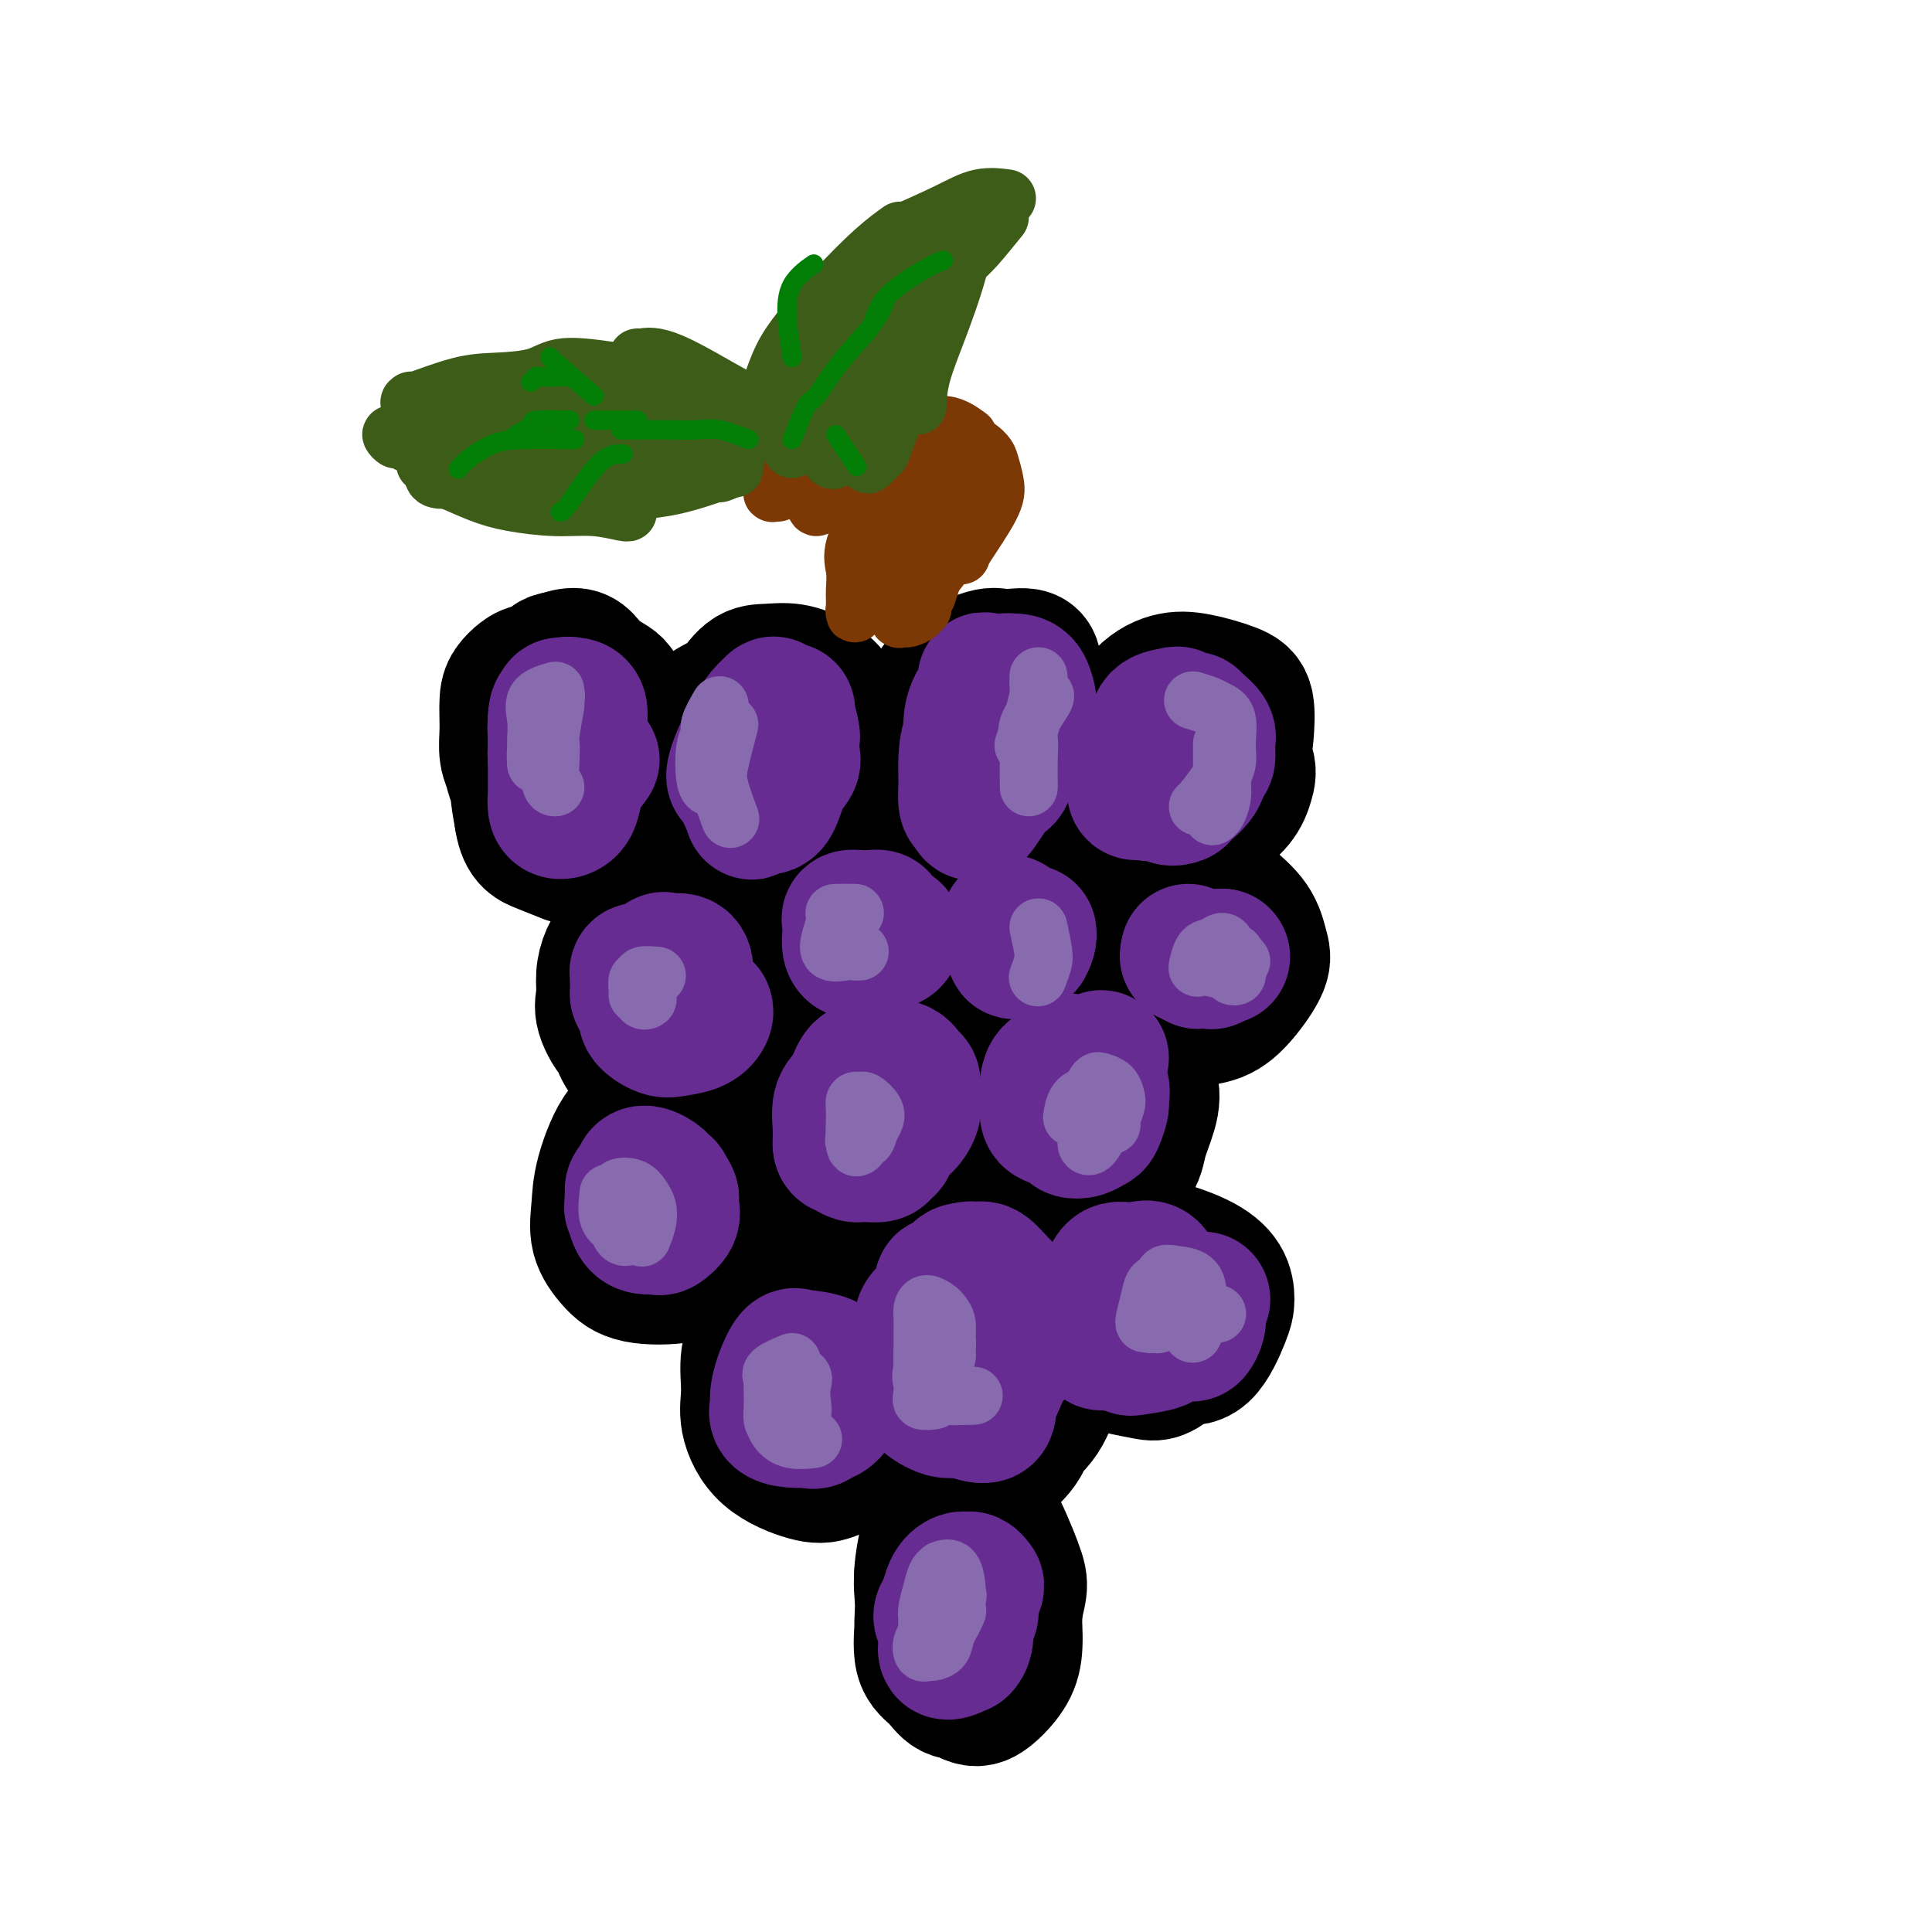<svg viewBox='0 0 400 400' version='1.1' xmlns='http://www.w3.org/2000/svg' xmlns:xlink='http://www.w3.org/1999/xlink'><g fill='none' stroke='rgb(0,0,0)' stroke-width='28' stroke-linecap='round' stroke-linejoin='round'><path d='M119,144c-0.875,-0.373 -1.749,-0.745 -2,-1c-0.251,-0.255 0.123,-0.392 0,-1c-0.123,-0.608 -0.743,-1.688 -1,-2c-0.257,-0.312 -0.150,0.143 -1,0c-0.850,-0.143 -2.658,-0.885 -4,-1c-1.342,-0.115 -2.217,0.397 -3,1c-0.783,0.603 -1.473,1.295 -2,2c-0.527,0.705 -0.889,1.421 -1,3c-0.111,1.579 0.030,4.021 0,6c-0.030,1.979 -0.230,3.494 0,5c0.230,1.506 0.890,3.002 2,4c1.110,0.998 2.668,1.498 4,2c1.332,0.502 2.437,1.005 4,1c1.563,-0.005 3.583,-0.518 5,-1c1.417,-0.482 2.230,-0.933 3,-2c0.770,-1.067 1.496,-2.751 2,-4c0.504,-1.249 0.785,-2.065 1,-4c0.215,-1.935 0.365,-4.989 0,-7c-0.365,-2.011 -1.246,-2.979 -2,-4c-0.754,-1.021 -1.380,-2.096 -2,-3c-0.620,-0.904 -1.234,-1.638 -2,-2c-0.766,-0.362 -1.683,-0.353 -3,0c-1.317,0.353 -3.034,1.049 -4,2c-0.966,0.951 -1.182,2.158 -2,4c-0.818,1.842 -2.240,4.318 -3,6c-0.760,1.682 -0.858,2.568 -1,5c-0.142,2.432 -0.326,6.409 0,9c0.326,2.591 1.163,3.795 2,5'/><path d='M109,167c0.796,2.852 1.786,2.980 3,3c1.214,0.020 2.654,-0.070 4,0c1.346,0.070 2.600,0.300 4,-1c1.400,-1.300 2.947,-4.130 4,-6c1.053,-1.870 1.612,-2.780 2,-4c0.388,-1.220 0.604,-2.751 1,-4c0.396,-1.249 0.973,-2.216 0,-4c-0.973,-1.784 -3.496,-4.386 -5,-6c-1.504,-1.614 -1.990,-2.240 -3,-3c-1.010,-0.760 -2.544,-1.654 -4,-2c-1.456,-0.346 -2.835,-0.144 -4,0c-1.165,0.144 -2.116,0.231 -3,1c-0.884,0.769 -1.699,2.221 -2,4c-0.301,1.779 -0.086,3.884 0,6c0.086,2.116 0.045,4.244 0,6c-0.045,1.756 -0.093,3.141 1,5c1.093,1.859 3.328,4.192 5,5c1.672,0.808 2.781,0.093 4,0c1.219,-0.093 2.546,0.438 4,0c1.454,-0.438 3.033,-1.843 4,-3c0.967,-1.157 1.321,-2.066 2,-4c0.679,-1.934 1.683,-4.893 2,-7c0.317,-2.107 -0.054,-3.363 0,-5c0.054,-1.637 0.531,-3.656 0,-5c-0.531,-1.344 -2.072,-2.013 -4,-3c-1.928,-0.987 -4.244,-2.293 -6,-3c-1.756,-0.707 -2.951,-0.814 -4,0c-1.049,0.814 -1.951,2.548 -3,4c-1.049,1.452 -2.244,2.622 -3,6c-0.756,3.378 -1.073,8.965 -1,13c0.073,4.035 0.537,6.517 1,9'/><path d='M108,169c0.607,4.643 2.125,5.250 4,6c1.875,0.750 4.107,1.643 5,2c0.893,0.357 0.446,0.179 0,0'/><path d='M160,150c1.284,-2.144 2.567,-4.288 3,-5c0.433,-0.712 0.014,0.007 0,0c-0.014,-0.007 0.377,-0.740 0,-1c-0.377,-0.260 -1.521,-0.047 -3,0c-1.479,0.047 -3.293,-0.072 -5,0c-1.707,0.072 -3.308,0.336 -5,1c-1.692,0.664 -3.476,1.727 -5,3c-1.524,1.273 -2.789,2.757 -4,4c-1.211,1.243 -2.370,2.245 -3,5c-0.630,2.755 -0.733,7.262 -1,10c-0.267,2.738 -0.699,3.706 0,5c0.699,1.294 2.529,2.916 4,4c1.471,1.084 2.582,1.632 5,2c2.418,0.368 6.142,0.555 9,0c2.858,-0.555 4.850,-1.852 7,-3c2.150,-1.148 4.458,-2.146 6,-3c1.542,-0.854 2.318,-1.565 3,-3c0.682,-1.435 1.272,-3.595 2,-6c0.728,-2.405 1.596,-5.055 2,-7c0.404,-1.945 0.345,-3.187 0,-5c-0.345,-1.813 -0.976,-4.199 -2,-6c-1.024,-1.801 -2.440,-3.019 -4,-4c-1.560,-0.981 -3.264,-1.726 -5,-2c-1.736,-0.274 -3.504,-0.076 -5,0c-1.496,0.076 -2.721,0.031 -4,1c-1.279,0.969 -2.614,2.953 -4,5c-1.386,2.047 -2.825,4.156 -4,7c-1.175,2.844 -2.088,6.422 -3,10'/><path d='M144,162c-1.775,4.731 -0.714,5.557 0,7c0.714,1.443 1.080,3.502 2,5c0.920,1.498 2.395,2.434 5,3c2.605,0.566 6.342,0.762 9,1c2.658,0.238 4.239,0.516 6,0c1.761,-0.516 3.703,-1.828 5,-3c1.297,-1.172 1.950,-2.203 3,-3c1.050,-0.797 2.497,-1.359 3,-3c0.503,-1.641 0.062,-4.362 0,-6c-0.062,-1.638 0.253,-2.194 0,-3c-0.253,-0.806 -1.076,-1.863 -2,-3c-0.924,-1.137 -1.948,-2.354 -4,-3c-2.052,-0.646 -5.131,-0.720 -7,-1c-1.869,-0.280 -2.526,-0.766 -4,0c-1.474,0.766 -3.764,2.784 -5,4c-1.236,1.216 -1.420,1.628 -2,3c-0.580,1.372 -1.558,3.703 -2,7c-0.442,3.297 -0.347,7.561 0,10c0.347,2.439 0.948,3.052 2,4c1.052,0.948 2.556,2.231 4,3c1.444,0.769 2.827,1.022 5,0c2.173,-1.022 5.135,-3.321 7,-5c1.865,-1.679 2.631,-2.740 3,-4c0.369,-1.260 0.339,-2.719 0,-4c-0.339,-1.281 -0.988,-2.385 -2,-3c-1.012,-0.615 -2.388,-0.743 -5,0c-2.612,0.743 -6.461,2.355 -8,3c-1.539,0.645 -0.770,0.322 0,0'/><path d='M136,196c-2.047,-1.225 -4.093,-2.450 -5,-3c-0.907,-0.550 -0.673,-0.426 -1,0c-0.327,0.426 -1.214,1.154 -2,2c-0.786,0.846 -1.469,1.811 -2,3c-0.531,1.189 -0.908,2.602 -1,4c-0.092,1.398 0.103,2.783 0,4c-0.103,1.217 -0.503,2.268 0,4c0.503,1.732 1.910,4.147 3,5c1.090,0.853 1.865,0.145 3,0c1.135,-0.145 2.631,0.275 4,0c1.369,-0.275 2.612,-1.244 4,-3c1.388,-1.756 2.923,-4.298 4,-6c1.077,-1.702 1.696,-2.563 2,-4c0.304,-1.437 0.292,-3.449 0,-5c-0.292,-1.551 -0.865,-2.642 -2,-4c-1.135,-1.358 -2.834,-2.985 -4,-4c-1.166,-1.015 -1.801,-1.420 -3,-2c-1.199,-0.580 -2.962,-1.335 -4,-1c-1.038,0.335 -1.352,1.761 -2,3c-0.648,1.239 -1.632,2.290 -2,5c-0.368,2.710 -0.121,7.080 0,10c0.121,2.920 0.115,4.390 0,6c-0.115,1.610 -0.338,3.360 0,5c0.338,1.640 1.237,3.169 2,4c0.763,0.831 1.390,0.965 3,1c1.610,0.035 4.203,-0.029 6,-1c1.797,-0.971 2.799,-2.849 4,-5c1.201,-2.151 2.600,-4.576 4,-7'/><path d='M147,207c1.669,-2.609 1.843,-3.132 2,-5c0.157,-1.868 0.298,-5.083 -1,-7c-1.298,-1.917 -4.036,-2.537 -6,-3c-1.964,-0.463 -3.153,-0.768 -5,0c-1.847,0.768 -4.351,2.608 -6,5c-1.649,2.392 -2.444,5.336 -3,8c-0.556,2.664 -0.873,5.047 -1,6c-0.127,0.953 -0.063,0.477 0,0'/><path d='M136,242c0.850,-2.014 1.700,-4.028 2,-5c0.300,-0.972 0.052,-0.900 0,-1c-0.052,-0.100 0.094,-0.370 0,-1c-0.094,-0.630 -0.428,-1.619 -1,-2c-0.572,-0.381 -1.382,-0.155 -2,0c-0.618,0.155 -1.043,0.238 -2,0c-0.957,-0.238 -2.444,-0.798 -4,1c-1.556,1.798 -3.180,5.953 -4,9c-0.820,3.047 -0.835,4.986 -1,7c-0.165,2.014 -0.480,4.102 0,6c0.480,1.898 1.753,3.604 3,5c1.247,1.396 2.467,2.480 5,3c2.533,0.520 6.379,0.474 9,0c2.621,-0.474 4.017,-1.375 6,-3c1.983,-1.625 4.554,-3.972 6,-6c1.446,-2.028 1.767,-3.736 2,-5c0.233,-1.264 0.378,-2.082 0,-4c-0.378,-1.918 -1.280,-4.935 -3,-7c-1.720,-2.065 -4.258,-3.176 -6,-4c-1.742,-0.824 -2.687,-1.359 -4,-2c-1.313,-0.641 -2.992,-1.389 -5,0c-2.008,1.389 -4.345,4.914 -6,8c-1.655,3.086 -2.630,5.733 -3,8c-0.370,2.267 -0.136,4.152 0,6c0.136,1.848 0.176,3.657 0,5c-0.176,1.343 -0.566,2.219 1,2c1.566,-0.219 5.090,-1.533 8,-3c2.910,-1.467 5.207,-3.087 7,-5c1.793,-1.913 3.084,-4.118 4,-6c0.916,-1.882 1.458,-3.441 2,-5'/><path d='M150,243c0.447,-2.378 -1.435,-2.822 -3,-3c-1.565,-0.178 -2.811,-0.089 -5,1c-2.189,1.089 -5.320,3.178 -7,5c-1.680,1.822 -1.909,3.378 -2,4c-0.091,0.622 -0.046,0.311 0,0'/><path d='M164,276c-1.949,-0.432 -3.897,-0.863 -5,-1c-1.103,-0.137 -1.359,0.021 -2,1c-0.641,0.979 -1.666,2.781 -2,5c-0.334,2.219 0.023,4.856 0,7c-0.023,2.144 -0.424,3.797 0,6c0.424,2.203 1.675,4.958 4,7c2.325,2.042 5.723,3.370 8,4c2.277,0.630 3.433,0.561 5,0c1.567,-0.561 3.547,-1.615 5,-3c1.453,-1.385 2.381,-3.102 3,-5c0.619,-1.898 0.931,-3.976 1,-7c0.069,-3.024 -0.104,-6.995 -1,-10c-0.896,-3.005 -2.515,-5.043 -4,-7c-1.485,-1.957 -2.836,-3.832 -4,-5c-1.164,-1.168 -2.142,-1.630 -4,-1c-1.858,0.630 -4.598,2.353 -6,5c-1.402,2.647 -1.467,6.219 -2,9c-0.533,2.781 -1.533,4.771 -2,7c-0.467,2.229 -0.401,4.696 0,7c0.401,2.304 1.137,4.445 3,6c1.863,1.555 4.852,2.525 7,3c2.148,0.475 3.455,0.454 5,0c1.545,-0.454 3.327,-1.339 5,-3c1.673,-1.661 3.235,-4.096 4,-7c0.765,-2.904 0.733,-6.278 1,-9c0.267,-2.722 0.835,-4.791 0,-7c-0.835,-2.209 -3.071,-4.556 -5,-6c-1.929,-1.444 -3.551,-1.984 -5,-2c-1.449,-0.016 -2.724,0.492 -4,1'/><path d='M169,271c-1.622,1.178 -1.178,4.622 -1,6c0.178,1.378 0.089,0.689 0,0'/><path d='M198,151c0.001,-0.698 0.003,-1.397 0,-2c-0.003,-0.603 -0.010,-1.111 0,-1c0.010,0.111 0.036,0.842 0,1c-0.036,0.158 -0.135,-0.257 0,0c0.135,0.257 0.505,1.186 1,2c0.495,0.814 1.116,1.515 2,2c0.884,0.485 2.030,0.756 3,1c0.970,0.244 1.763,0.460 3,0c1.237,-0.460 2.917,-1.597 4,-3c1.083,-1.403 1.568,-3.073 2,-5c0.432,-1.927 0.810,-4.112 1,-6c0.190,-1.888 0.193,-3.477 -1,-4c-1.193,-0.523 -3.580,0.022 -5,0c-1.420,-0.022 -1.872,-0.612 -4,0c-2.128,0.612 -5.933,2.426 -8,4c-2.067,1.574 -2.395,2.909 -3,5c-0.605,2.091 -1.486,4.940 -2,8c-0.514,3.060 -0.660,6.333 -1,9c-0.340,2.667 -0.873,4.729 0,7c0.873,2.271 3.153,4.750 5,6c1.847,1.250 3.262,1.269 5,1c1.738,-0.269 3.800,-0.826 5,-2c1.200,-1.174 1.538,-2.963 3,-6c1.462,-3.037 4.048,-7.321 5,-10c0.952,-2.679 0.269,-3.754 0,-5c-0.269,-1.246 -0.124,-2.664 -1,-4c-0.876,-1.336 -2.774,-2.590 -4,-4c-1.226,-1.410 -1.779,-2.974 -3,-3c-1.221,-0.026 -3.111,1.487 -5,3'/><path d='M200,145c-1.292,1.499 -2.021,3.748 -3,6c-0.979,2.252 -2.206,4.509 -3,7c-0.794,2.491 -1.155,5.217 0,7c1.155,1.783 3.825,2.622 6,3c2.175,0.378 3.855,0.294 5,0c1.145,-0.294 1.756,-0.798 2,-1c0.244,-0.202 0.122,-0.101 0,0'/><path d='M222,148c-1.070,2.165 -2.140,4.330 -2,6c0.140,1.670 1.488,2.845 3,4c1.512,1.155 3.186,2.289 5,3c1.814,0.711 3.768,0.997 7,1c3.232,0.003 7.743,-0.278 11,-1c3.257,-0.722 5.259,-1.884 7,-3c1.741,-1.116 3.219,-2.187 4,-3c0.781,-0.813 0.864,-1.369 1,-3c0.136,-1.631 0.323,-4.338 0,-6c-0.323,-1.662 -1.158,-2.278 -3,-3c-1.842,-0.722 -4.690,-1.549 -7,-2c-2.310,-0.451 -4.081,-0.525 -6,0c-1.919,0.525 -3.985,1.649 -6,4c-2.015,2.351 -3.980,5.927 -5,9c-1.020,3.073 -1.096,5.642 -1,8c0.096,2.358 0.365,4.505 1,6c0.635,1.495 1.637,2.340 4,3c2.363,0.660 6.086,1.137 9,1c2.914,-0.137 5.019,-0.887 7,-2c1.981,-1.113 3.840,-2.589 5,-4c1.160,-1.411 1.623,-2.758 2,-4c0.377,-1.242 0.668,-2.378 0,-4c-0.668,-1.622 -2.295,-3.731 -4,-5c-1.705,-1.269 -3.486,-1.699 -6,-2c-2.514,-0.301 -5.759,-0.473 -8,0c-2.241,0.473 -3.477,1.591 -5,4c-1.523,2.409 -3.333,6.110 -4,8c-0.667,1.890 -0.191,1.969 0,2c0.191,0.031 0.095,0.016 0,0'/><path d='M244,183c1.506,-0.788 3.013,-1.575 3,-2c-0.013,-0.425 -1.544,-0.486 -3,0c-1.456,0.486 -2.835,1.520 -4,3c-1.165,1.480 -2.115,3.405 -3,5c-0.885,1.595 -1.705,2.858 -2,5c-0.295,2.142 -0.064,5.161 0,7c0.064,1.839 -0.038,2.497 1,4c1.038,1.503 3.217,3.851 5,5c1.783,1.149 3.168,1.099 5,1c1.832,-0.099 4.109,-0.248 6,-1c1.891,-0.752 3.396,-2.108 5,-4c1.604,-1.892 3.308,-4.321 4,-6c0.692,-1.679 0.373,-2.609 0,-4c-0.373,-1.391 -0.799,-3.242 -2,-5c-1.201,-1.758 -3.176,-3.424 -5,-5c-1.824,-1.576 -3.498,-3.063 -6,-4c-2.502,-0.937 -5.831,-1.325 -8,-1c-2.169,0.325 -3.179,1.362 -4,3c-0.821,1.638 -1.452,3.878 -2,6c-0.548,2.122 -1.014,4.126 -1,7c0.014,2.874 0.508,6.618 1,9c0.492,2.382 0.984,3.401 2,4c1.016,0.599 2.557,0.776 4,1c1.443,0.224 2.789,0.493 4,0c1.211,-0.493 2.288,-1.748 4,-4c1.712,-2.252 4.061,-5.501 5,-8c0.939,-2.499 0.470,-4.250 0,-6'/><path d='M253,193c-0.641,-1.550 -2.242,-2.426 -4,-4c-1.758,-1.574 -3.672,-3.847 -7,-5c-3.328,-1.153 -8.068,-1.185 -11,0c-2.932,1.185 -4.054,3.586 -5,6c-0.946,2.414 -1.716,4.842 -2,6c-0.284,1.158 -0.081,1.045 0,1c0.081,-0.045 0.041,-0.023 0,0'/><path d='M233,218c-1.894,-2.142 -3.789,-4.284 -5,-5c-1.211,-0.716 -1.740,-0.007 -2,0c-0.260,0.007 -0.253,-0.689 -1,-1c-0.747,-0.311 -2.248,-0.236 -3,0c-0.752,0.236 -0.756,0.633 -1,3c-0.244,2.367 -0.729,6.704 -1,10c-0.271,3.296 -0.328,5.551 0,8c0.328,2.449 1.043,5.091 2,7c0.957,1.909 2.158,3.086 3,4c0.842,0.914 1.325,1.567 3,1c1.675,-0.567 4.543,-2.354 6,-4c1.457,-1.646 1.503,-3.151 2,-5c0.497,-1.849 1.444,-4.041 2,-6c0.556,-1.959 0.721,-3.684 0,-6c-0.721,-2.316 -2.328,-5.224 -4,-7c-1.672,-1.776 -3.408,-2.419 -5,-3c-1.592,-0.581 -3.040,-1.099 -5,-1c-1.960,0.099 -4.433,0.815 -6,2c-1.567,1.185 -2.230,2.838 -3,6c-0.770,3.162 -1.648,7.832 -2,11c-0.352,3.168 -0.180,4.833 0,7c0.180,2.167 0.367,4.836 1,6c0.633,1.164 1.712,0.824 4,1c2.288,0.176 5.785,0.868 8,0c2.215,-0.868 3.150,-3.296 4,-5c0.850,-1.704 1.617,-2.683 2,-4c0.383,-1.317 0.381,-2.972 0,-4c-0.381,-1.028 -1.141,-1.431 -4,-2c-2.859,-0.569 -7.817,-1.306 -11,-1c-3.183,0.306 -4.592,1.653 -6,3'/><path d='M211,233c-1.156,1.133 -1.044,2.467 -1,3c0.044,0.533 0.022,0.267 0,0'/><path d='M241,268c-2.014,-2.009 -4.029,-4.018 -5,-5c-0.971,-0.982 -0.900,-0.938 -1,-1c-0.100,-0.062 -0.373,-0.231 -1,0c-0.627,0.231 -1.610,0.861 -2,2c-0.390,1.139 -0.188,2.788 0,5c0.188,2.212 0.363,4.987 1,7c0.637,2.013 1.736,3.262 3,4c1.264,0.738 2.693,0.964 4,1c1.307,0.036 2.493,-0.118 4,0c1.507,0.118 3.335,0.506 5,-1c1.665,-1.506 3.168,-4.908 4,-7c0.832,-2.092 0.994,-2.874 1,-4c0.006,-1.126 -0.144,-2.596 -1,-4c-0.856,-1.404 -2.419,-2.744 -5,-4c-2.581,-1.256 -6.182,-2.430 -9,-3c-2.818,-0.570 -4.854,-0.535 -7,0c-2.146,0.535 -4.403,1.572 -6,3c-1.597,1.428 -2.534,3.248 -3,5c-0.466,1.752 -0.460,3.438 0,6c0.460,2.562 1.374,6.001 3,8c1.626,1.999 3.965,2.560 6,3c2.035,0.440 3.768,0.761 5,1c1.232,0.239 1.964,0.395 3,0c1.036,-0.395 2.376,-1.343 3,-3c0.624,-1.657 0.531,-4.024 0,-6c-0.531,-1.976 -1.499,-3.560 -3,-5c-1.501,-1.440 -3.536,-2.737 -6,-4c-2.464,-1.263 -5.356,-2.494 -8,-2c-2.644,0.494 -5.041,2.713 -6,4c-0.959,1.287 -0.479,1.644 0,2'/><path d='M220,270c-1.000,1.000 -0.500,0.500 0,0'/><path d='M204,288c-1.128,-1.987 -2.257,-3.974 -3,-5c-0.743,-1.026 -1.101,-1.090 -2,-1c-0.899,0.090 -2.340,0.334 -3,1c-0.660,0.666 -0.538,1.755 -1,4c-0.462,2.245 -1.506,5.646 -2,8c-0.494,2.354 -0.438,3.660 0,5c0.438,1.340 1.258,2.713 2,4c0.742,1.287 1.406,2.486 3,3c1.594,0.514 4.119,0.341 6,-1c1.881,-1.341 3.120,-3.849 5,-6c1.880,-2.151 4.403,-3.943 6,-6c1.597,-2.057 2.268,-4.379 3,-6c0.732,-1.621 1.524,-2.542 1,-4c-0.524,-1.458 -2.365,-3.452 -4,-5c-1.635,-1.548 -3.065,-2.650 -5,-3c-1.935,-0.350 -4.375,0.050 -6,0c-1.625,-0.050 -2.433,-0.552 -4,1c-1.567,1.552 -3.892,5.158 -5,8c-1.108,2.842 -0.999,4.918 -1,7c-0.001,2.082 -0.112,4.168 0,6c0.112,1.832 0.447,3.410 1,5c0.553,1.590 1.325,3.194 3,4c1.675,0.806 4.254,0.816 6,0c1.746,-0.816 2.660,-2.459 4,-4c1.340,-1.541 3.105,-2.982 4,-5c0.895,-2.018 0.920,-4.613 1,-7c0.080,-2.387 0.214,-4.566 -1,-6c-1.214,-1.434 -3.775,-2.124 -6,-2c-2.225,0.124 -4.112,1.062 -6,2'/><path d='M200,285c-2.311,0.889 -2.089,3.111 -2,4c0.089,0.889 0.044,0.444 0,0'/><path d='M195,323c-0.228,-2.387 -0.456,-4.774 -1,-5c-0.544,-0.226 -1.405,1.709 -2,4c-0.595,2.291 -0.926,4.936 -1,7c-0.074,2.064 0.108,3.546 0,6c-0.108,2.454 -0.505,5.882 0,8c0.505,2.118 1.911,2.928 3,4c1.089,1.072 1.860,2.406 3,3c1.140,0.594 2.649,0.448 4,0c1.351,-0.448 2.544,-1.199 4,-3c1.456,-1.801 3.176,-4.654 4,-7c0.824,-2.346 0.751,-4.186 1,-6c0.249,-1.814 0.818,-3.600 1,-5c0.182,-1.400 -0.023,-2.412 -1,-5c-0.977,-2.588 -2.725,-6.753 -4,-9c-1.275,-2.247 -2.076,-2.578 -3,-3c-0.924,-0.422 -1.970,-0.937 -3,-1c-1.030,-0.063 -2.043,0.326 -3,1c-0.957,0.674 -1.858,1.634 -3,4c-1.142,2.366 -2.525,6.137 -3,9c-0.475,2.863 -0.043,4.819 0,7c0.043,2.181 -0.305,4.587 0,7c0.305,2.413 1.262,4.833 3,7c1.738,2.167 4.256,4.081 6,5c1.744,0.919 2.715,0.844 4,0c1.285,-0.844 2.884,-2.458 4,-4c1.116,-1.542 1.747,-3.012 2,-5c0.253,-1.988 0.126,-4.494 0,-7'/><path d='M210,335c0.676,-4.432 -0.636,-7.511 -2,-10c-1.364,-2.489 -2.782,-4.386 -5,-6c-2.218,-1.614 -5.235,-2.943 -7,-4c-1.765,-1.057 -2.277,-1.840 -3,0c-0.723,1.840 -1.656,6.303 -2,9c-0.344,2.697 -0.098,3.628 0,4c0.098,0.372 0.049,0.186 0,0'/><path d='M186,190c-0.754,1.419 -1.508,2.838 -2,3c-0.492,0.162 -0.721,-0.933 -1,0c-0.279,0.933 -0.607,3.894 -1,7c-0.393,3.106 -0.850,6.357 -1,10c-0.150,3.643 0.006,7.677 0,12c-0.006,4.323 -0.174,8.936 0,14c0.174,5.064 0.691,10.578 1,13c0.309,2.422 0.409,1.752 1,1c0.591,-0.752 1.674,-1.586 2,-4c0.326,-2.414 -0.106,-6.409 0,-10c0.106,-3.591 0.749,-6.778 0,-12c-0.749,-5.222 -2.892,-12.477 -5,-18c-2.108,-5.523 -4.183,-9.313 -6,-13c-1.817,-3.687 -3.376,-7.271 -5,-10c-1.624,-2.729 -3.312,-4.602 -5,-4c-1.688,0.602 -3.375,3.679 -4,7c-0.625,3.321 -0.188,6.886 0,11c0.188,4.114 0.128,8.776 1,14c0.872,5.224 2.675,11.012 4,16c1.325,4.988 2.173,9.178 4,15c1.827,5.822 4.635,13.275 6,17c1.365,3.725 1.288,3.721 2,4c0.712,0.279 2.211,0.842 3,0c0.789,-0.842 0.866,-3.090 1,-8c0.134,-4.910 0.325,-12.481 0,-18c-0.325,-5.519 -1.164,-8.986 -2,-14c-0.836,-5.014 -1.667,-11.575 -2,-17c-0.333,-5.425 -0.166,-9.712 0,-14'/><path d='M177,192c-0.530,-12.791 -0.356,-9.268 0,-9c0.356,0.268 0.892,-2.720 0,-1c-0.892,1.720 -3.212,8.147 -4,11c-0.788,2.853 -0.043,2.132 0,4c0.043,1.868 -0.615,6.323 -1,13c-0.385,6.677 -0.496,15.574 0,22c0.496,6.426 1.600,10.380 3,14c1.400,3.620 3.097,6.905 5,9c1.903,2.095 4.013,3.000 6,3c1.987,0.000 3.853,-0.903 6,-5c2.147,-4.097 4.576,-11.386 6,-17c1.424,-5.614 1.845,-9.554 2,-14c0.155,-4.446 0.045,-9.400 0,-14c-0.045,-4.600 -0.024,-8.848 0,-15c0.024,-6.152 0.051,-14.208 0,-18c-0.051,-3.792 -0.182,-3.322 -1,-3c-0.818,0.322 -2.324,0.494 -3,2c-0.676,1.506 -0.520,4.346 -1,7c-0.480,2.654 -1.594,5.122 -2,10c-0.406,4.878 -0.104,12.167 0,18c0.104,5.833 0.009,10.209 0,15c-0.009,4.791 0.066,9.995 0,14c-0.066,4.005 -0.273,6.810 0,9c0.273,2.190 1.028,3.765 2,2c0.972,-1.765 2.163,-6.870 3,-11c0.837,-4.130 1.321,-7.287 2,-11c0.679,-3.713 1.555,-7.984 2,-12c0.445,-4.016 0.459,-7.777 1,-13c0.541,-5.223 1.607,-11.906 2,-16c0.393,-4.094 0.112,-5.598 0,-7c-0.112,-1.402 -0.056,-2.701 0,-4'/><path d='M205,175c1.703,-11.751 0.960,-4.130 0,1c-0.960,5.130 -2.138,7.768 -3,11c-0.862,3.232 -1.408,7.056 -2,12c-0.592,4.944 -1.230,11.007 -2,18c-0.770,6.993 -1.670,14.916 -3,24c-1.330,9.084 -3.089,19.330 -4,26c-0.911,6.670 -0.975,9.763 -1,11c-0.025,1.237 -0.013,0.619 0,0'/></g>
<g fill='none' stroke='rgb(103,44,145)' stroke-width='28' stroke-linecap='round' stroke-linejoin='round'><path d='M120,150c0.006,-0.475 0.013,-0.950 0,-1c-0.013,-0.050 -0.045,0.326 0,0c0.045,-0.326 0.167,-1.353 0,-2c-0.167,-0.647 -0.623,-0.915 -1,-1c-0.377,-0.085 -0.675,0.012 -1,0c-0.325,-0.012 -0.675,-0.134 -1,0c-0.325,0.134 -0.623,0.525 -1,1c-0.377,0.475 -0.834,1.034 -1,2c-0.166,0.966 -0.042,2.340 0,3c0.042,0.660 0.000,0.608 0,1c-0.000,0.392 0.041,1.230 0,2c-0.041,0.770 -0.165,1.474 0,2c0.165,0.526 0.617,0.874 1,1c0.383,0.126 0.695,0.029 1,0c0.305,-0.029 0.604,0.009 1,0c0.396,-0.009 0.891,-0.066 1,0c0.109,0.066 -0.166,0.256 0,0c0.166,-0.256 0.774,-0.956 1,-2c0.226,-1.044 0.072,-2.431 0,-3c-0.072,-0.569 -0.060,-0.320 0,-1c0.060,-0.680 0.170,-2.288 0,-3c-0.170,-0.712 -0.620,-0.528 -1,-1c-0.380,-0.472 -0.689,-1.601 -1,-2c-0.311,-0.399 -0.622,-0.069 -1,0c-0.378,0.069 -0.822,-0.123 -1,0c-0.178,0.123 -0.089,0.562 0,1'/><path d='M116,147c-0.845,-0.634 -0.959,0.782 -1,2c-0.041,1.218 -0.011,2.237 0,3c0.011,0.763 0.003,1.269 0,2c-0.003,0.731 -0.001,1.688 0,3c0.001,1.312 -0.001,2.978 0,4c0.001,1.022 0.003,1.400 0,2c-0.003,0.600 -0.011,1.423 0,2c0.011,0.577 0.040,0.908 0,1c-0.040,0.092 -0.151,-0.053 0,0c0.151,0.053 0.562,0.305 1,0c0.438,-0.305 0.902,-1.169 1,-2c0.098,-0.831 -0.169,-1.631 0,-2c0.169,-0.369 0.774,-0.308 1,-1c0.226,-0.692 0.072,-2.137 0,-3c-0.072,-0.863 -0.061,-1.145 0,-2c0.061,-0.855 0.174,-2.283 0,-3c-0.174,-0.717 -0.635,-0.724 -1,-1c-0.365,-0.276 -0.634,-0.820 -1,-1c-0.366,-0.180 -0.830,0.003 -1,0c-0.170,-0.003 -0.046,-0.193 0,0c0.046,0.193 0.012,0.768 0,1c-0.012,0.232 -0.004,0.121 0,1c0.004,0.879 0.003,2.747 0,4c-0.003,1.253 -0.008,1.889 0,3c0.008,1.111 0.030,2.695 0,4c-0.030,1.305 -0.111,2.330 0,3c0.111,0.670 0.414,0.983 1,1c0.586,0.017 1.456,-0.264 2,-1c0.544,-0.736 0.762,-1.929 1,-3c0.238,-1.071 0.497,-2.020 1,-3c0.503,-0.980 1.252,-1.990 2,-3'/><path d='M122,158c1.089,-1.400 0.311,-0.400 0,0c-0.311,0.400 -0.156,0.200 0,0'/><path d='M160,148c0.012,-0.320 0.025,-0.640 0,-1c-0.025,-0.360 -0.086,-0.762 0,-1c0.086,-0.238 0.321,-0.314 0,0c-0.321,0.314 -1.196,1.016 -2,2c-0.804,0.984 -1.537,2.250 -2,3c-0.463,0.750 -0.656,0.984 -1,2c-0.344,1.016 -0.840,2.813 -1,4c-0.160,1.187 0.017,1.763 0,3c-0.017,1.237 -0.227,3.135 0,4c0.227,0.865 0.891,0.697 1,1c0.109,0.303 -0.336,1.075 0,1c0.336,-0.075 1.452,-0.998 2,-2c0.548,-1.002 0.529,-2.082 1,-3c0.471,-0.918 1.432,-1.674 2,-3c0.568,-1.326 0.741,-3.221 1,-4c0.259,-0.779 0.602,-0.443 1,-1c0.398,-0.557 0.850,-2.006 1,-3c0.150,-0.994 -0.003,-1.532 0,-2c0.003,-0.468 0.160,-0.866 0,-1c-0.160,-0.134 -0.638,-0.004 -1,0c-0.362,0.004 -0.609,-0.116 -1,0c-0.391,0.116 -0.927,0.469 -1,1c-0.073,0.531 0.318,1.239 0,2c-0.318,0.761 -1.343,1.575 -2,3c-0.657,1.425 -0.946,3.461 -1,5c-0.054,1.539 0.127,2.583 0,4c-0.127,1.417 -0.564,3.209 -1,5'/><path d='M156,167c-0.405,2.168 -0.416,0.589 0,0c0.416,-0.589 1.260,-0.187 2,0c0.740,0.187 1.375,0.158 2,-1c0.625,-1.158 1.240,-3.446 2,-5c0.760,-1.554 1.666,-2.375 2,-3c0.334,-0.625 0.097,-1.054 0,-2c-0.097,-0.946 -0.053,-2.410 0,-3c0.053,-0.590 0.114,-0.305 0,-1c-0.114,-0.695 -0.404,-2.371 -1,-3c-0.596,-0.629 -1.497,-0.213 -2,0c-0.503,0.213 -0.608,0.221 -1,0c-0.392,-0.221 -1.072,-0.672 -2,0c-0.928,0.672 -2.105,2.467 -3,4c-0.895,1.533 -1.508,2.803 -2,4c-0.492,1.197 -0.863,2.322 -1,3c-0.137,0.678 -0.039,0.908 0,1c0.039,0.092 0.020,0.046 0,0'/><path d='M204,143c0.014,-0.802 0.028,-1.604 0,-2c-0.028,-0.396 -0.098,-0.386 0,0c0.098,0.386 0.366,1.146 0,2c-0.366,0.854 -1.364,1.800 -2,3c-0.636,1.200 -0.911,2.655 -1,4c-0.089,1.345 0.006,2.582 0,4c-0.006,1.418 -0.114,3.018 0,4c0.114,0.982 0.448,1.345 1,2c0.552,0.655 1.321,1.603 2,2c0.679,0.397 1.268,0.245 2,0c0.732,-0.245 1.608,-0.582 2,-1c0.392,-0.418 0.301,-0.918 1,-2c0.699,-1.082 2.188,-2.746 3,-4c0.812,-1.254 0.947,-2.098 1,-3c0.053,-0.902 0.023,-1.863 0,-3c-0.023,-1.137 -0.038,-2.448 0,-3c0.038,-0.552 0.128,-0.343 0,-1c-0.128,-0.657 -0.476,-2.181 -1,-3c-0.524,-0.819 -1.225,-0.933 -2,-1c-0.775,-0.067 -1.626,-0.088 -2,0c-0.374,0.088 -0.272,0.283 -1,1c-0.728,0.717 -2.286,1.955 -3,3c-0.714,1.045 -0.584,1.898 -1,3c-0.416,1.102 -1.377,2.453 -2,4c-0.623,1.547 -0.909,3.291 -1,5c-0.091,1.709 0.014,3.383 0,5c-0.014,1.617 -0.147,3.176 0,4c0.147,0.824 0.573,0.912 1,1'/><path d='M201,167c0.377,2.427 1.320,0.994 2,0c0.680,-0.994 1.096,-1.548 2,-3c0.904,-1.452 2.294,-3.802 3,-5c0.706,-1.198 0.727,-1.242 1,-2c0.273,-0.758 0.798,-2.228 1,-3c0.202,-0.772 0.080,-0.845 0,-1c-0.080,-0.155 -0.119,-0.392 0,-1c0.119,-0.608 0.396,-1.586 0,-2c-0.396,-0.414 -1.465,-0.265 -2,0c-0.535,0.265 -0.536,0.646 -1,1c-0.464,0.354 -1.393,0.683 -2,2c-0.607,1.317 -0.894,3.624 -1,5c-0.106,1.376 -0.030,1.822 0,2c0.030,0.178 0.015,0.089 0,0'/><path d='M245,149c-2.453,1.542 -4.905,3.084 -6,4c-1.095,0.916 -0.831,1.205 -1,2c-0.169,0.795 -0.770,2.095 -1,3c-0.230,0.905 -0.089,1.414 0,2c0.089,0.586 0.126,1.248 0,2c-0.126,0.752 -0.414,1.594 0,2c0.414,0.406 1.529,0.375 2,0c0.471,-0.375 0.298,-1.095 1,-2c0.702,-0.905 2.279,-1.995 3,-3c0.721,-1.005 0.586,-1.923 1,-3c0.414,-1.077 1.377,-2.312 2,-3c0.623,-0.688 0.906,-0.829 1,-1c0.094,-0.171 -0.000,-0.372 0,-1c0.000,-0.628 0.094,-1.684 0,-2c-0.094,-0.316 -0.378,0.106 -1,0c-0.622,-0.106 -1.584,-0.741 -2,-1c-0.416,-0.259 -0.287,-0.142 -1,0c-0.713,0.142 -2.268,0.310 -3,1c-0.732,0.690 -0.642,1.902 -1,3c-0.358,1.098 -1.163,2.084 -2,3c-0.837,0.916 -1.707,1.764 -2,3c-0.293,1.236 -0.010,2.862 0,4c0.010,1.138 -0.254,1.788 0,2c0.254,0.212 1.027,-0.015 2,0c0.973,0.015 2.147,0.272 3,0c0.853,-0.272 1.383,-1.073 2,-2c0.617,-0.927 1.319,-1.979 2,-3c0.681,-1.021 1.340,-2.010 2,-3'/><path d='M246,156c1.158,-1.873 1.054,-2.555 1,-3c-0.054,-0.445 -0.057,-0.653 0,-1c0.057,-0.347 0.175,-0.833 0,-1c-0.175,-0.167 -0.643,-0.013 -1,0c-0.357,0.013 -0.603,-0.114 -1,0c-0.397,0.114 -0.946,0.469 -1,1c-0.054,0.531 0.385,1.239 0,3c-0.385,1.761 -1.594,4.575 -2,6c-0.406,1.425 -0.007,1.459 0,2c0.007,0.541 -0.377,1.588 0,2c0.377,0.412 1.517,0.190 2,0c0.483,-0.190 0.311,-0.348 1,-1c0.689,-0.652 2.239,-1.798 3,-3c0.761,-1.202 0.734,-2.458 1,-3c0.266,-0.542 0.827,-0.369 1,-1c0.173,-0.631 -0.040,-2.067 0,-3c0.040,-0.933 0.334,-1.363 0,-2c-0.334,-0.637 -1.294,-1.481 -2,-2c-0.706,-0.519 -1.156,-0.714 -2,0c-0.844,0.714 -2.082,2.336 -3,4c-0.918,1.664 -1.516,3.371 -2,4c-0.484,0.629 -0.852,0.180 -1,0c-0.148,-0.180 -0.074,-0.090 0,0'/><path d='M133,202c0.008,0.116 0.016,0.232 0,0c-0.016,-0.232 -0.057,-0.811 0,-1c0.057,-0.189 0.212,0.013 0,0c-0.212,-0.013 -0.789,-0.239 -1,0c-0.211,0.239 -0.055,0.943 0,1c0.055,0.057 0.008,-0.535 0,0c-0.008,0.535 0.021,2.196 0,3c-0.021,0.804 -0.093,0.753 0,1c0.093,0.247 0.351,0.794 1,1c0.649,0.206 1.691,0.071 3,0c1.309,-0.071 2.887,-0.077 4,0c1.113,0.077 1.760,0.238 2,0c0.240,-0.238 0.072,-0.877 0,-1c-0.072,-0.123 -0.050,0.268 0,0c0.050,-0.268 0.126,-1.196 0,-2c-0.126,-0.804 -0.454,-1.485 -1,-2c-0.546,-0.515 -1.309,-0.864 -2,-1c-0.691,-0.136 -1.309,-0.059 -2,0c-0.691,0.059 -1.455,0.099 -2,0c-0.545,-0.099 -0.872,-0.336 -1,0c-0.128,0.336 -0.056,1.246 0,2c0.056,0.754 0.098,1.352 0,2c-0.098,0.648 -0.336,1.348 0,2c0.336,0.652 1.245,1.257 2,2c0.755,0.743 1.357,1.623 2,2c0.643,0.377 1.327,0.251 2,0c0.673,-0.251 1.337,-0.625 2,-1'/><path d='M142,210c0.620,-0.405 0.169,-0.917 0,-2c-0.169,-1.083 -0.056,-2.739 0,-4c0.056,-1.261 0.056,-2.129 0,-3c-0.056,-0.871 -0.169,-1.745 -1,-2c-0.831,-0.255 -2.380,0.110 -3,0c-0.620,-0.110 -0.312,-0.693 -1,0c-0.688,0.693 -2.371,2.662 -3,4c-0.629,1.338 -0.203,2.044 0,3c0.203,0.956 0.183,2.163 0,3c-0.183,0.837 -0.529,1.304 0,2c0.529,0.696 1.931,1.623 3,2c1.069,0.377 1.803,0.206 3,0c1.197,-0.206 2.857,-0.447 4,-1c1.143,-0.553 1.769,-1.418 2,-2c0.231,-0.582 0.066,-0.881 0,-1c-0.066,-0.119 -0.033,-0.060 0,0'/><path d='M134,252c-0.032,-1.072 -0.064,-2.143 0,-3c0.064,-0.857 0.224,-1.499 0,-2c-0.224,-0.501 -0.831,-0.861 -1,-1c-0.169,-0.139 0.099,-0.057 0,0c-0.099,0.057 -0.564,0.090 -1,0c-0.436,-0.090 -0.841,-0.304 -1,0c-0.159,0.304 -0.070,1.125 0,2c0.070,0.875 0.121,1.803 0,2c-0.121,0.197 -0.416,-0.338 0,0c0.416,0.338 1.541,1.549 2,2c0.459,0.451 0.252,0.143 1,0c0.748,-0.143 2.450,-0.122 3,0c0.550,0.122 -0.052,0.345 0,0c0.052,-0.345 0.759,-1.257 1,-2c0.241,-0.743 0.015,-1.316 0,-2c-0.015,-0.684 0.179,-1.480 0,-2c-0.179,-0.520 -0.731,-0.764 -1,-1c-0.269,-0.236 -0.255,-0.465 -1,-1c-0.745,-0.535 -2.250,-1.377 -3,-1c-0.750,0.377 -0.745,1.972 -1,3c-0.255,1.028 -0.769,1.491 -1,2c-0.231,0.509 -0.179,1.066 0,2c0.179,0.934 0.486,2.244 1,3c0.514,0.756 1.234,0.957 2,1c0.766,0.043 1.578,-0.071 2,0c0.422,0.071 0.453,0.328 1,0c0.547,-0.328 1.609,-1.242 2,-2c0.391,-0.758 0.112,-1.359 0,-2c-0.112,-0.641 -0.056,-1.320 0,-2'/><path d='M139,248c-0.121,-0.829 -0.424,-0.903 -1,-1c-0.576,-0.097 -1.424,-0.219 -2,0c-0.576,0.219 -0.879,0.777 -1,1c-0.121,0.223 -0.061,0.112 0,0'/><path d='M172,285c-1.745,-0.787 -3.491,-1.573 -4,-2c-0.509,-0.427 0.217,-0.494 0,0c-0.217,0.494 -1.377,1.551 -2,2c-0.623,0.449 -0.710,0.291 -1,1c-0.290,0.709 -0.782,2.284 -1,3c-0.218,0.716 -0.162,0.572 0,1c0.162,0.428 0.428,1.429 1,2c0.572,0.571 1.448,0.712 2,1c0.552,0.288 0.778,0.723 1,1c0.222,0.277 0.438,0.397 1,0c0.562,-0.397 1.470,-1.311 2,-2c0.530,-0.689 0.680,-1.154 1,-2c0.320,-0.846 0.808,-2.072 1,-3c0.192,-0.928 0.087,-1.557 0,-2c-0.087,-0.443 -0.156,-0.700 0,-1c0.156,-0.300 0.535,-0.643 0,-1c-0.535,-0.357 -1.985,-0.727 -3,-1c-1.015,-0.273 -1.594,-0.449 -2,0c-0.406,0.449 -0.638,1.525 -1,2c-0.362,0.475 -0.855,0.351 -1,1c-0.145,0.649 0.058,2.070 0,3c-0.058,0.930 -0.377,1.367 0,2c0.377,0.633 1.450,1.460 2,2c0.550,0.540 0.578,0.791 1,1c0.422,0.209 1.237,0.376 2,0c0.763,-0.376 1.475,-1.293 2,-2c0.525,-0.707 0.864,-1.202 1,-2c0.136,-0.798 0.068,-1.899 0,-3'/><path d='M174,286c0.281,-1.432 -0.515,-1.511 -1,-2c-0.485,-0.489 -0.658,-1.387 -2,-2c-1.342,-0.613 -3.852,-0.939 -5,-1c-1.148,-0.061 -0.934,0.143 -1,0c-0.066,-0.143 -0.412,-0.634 -1,0c-0.588,0.634 -1.418,2.394 -2,4c-0.582,1.606 -0.916,3.057 -1,4c-0.084,0.943 0.083,1.377 0,2c-0.083,0.623 -0.414,1.435 0,2c0.414,0.565 1.575,0.883 3,1c1.425,0.117 3.114,0.031 4,0c0.886,-0.031 0.967,-0.009 1,0c0.033,0.009 0.016,0.004 0,0'/><path d='M198,334c0.845,-0.259 1.690,-0.518 2,-1c0.310,-0.482 0.084,-1.186 0,-2c-0.084,-0.814 -0.025,-1.736 0,-2c0.025,-0.264 0.017,0.130 0,0c-0.017,-0.130 -0.043,-0.786 0,-1c0.043,-0.214 0.155,0.012 0,0c-0.155,-0.012 -0.577,-0.263 -1,0c-0.423,0.263 -0.846,1.041 -1,2c-0.154,0.959 -0.039,2.099 0,3c0.039,0.901 0.000,1.562 0,2c-0.000,0.438 0.037,0.651 0,1c-0.037,0.349 -0.150,0.833 0,1c0.150,0.167 0.561,0.016 1,0c0.439,-0.016 0.906,0.104 1,0c0.094,-0.104 -0.184,-0.433 0,-1c0.184,-0.567 0.831,-1.371 1,-2c0.169,-0.629 -0.140,-1.082 0,-2c0.140,-0.918 0.729,-2.299 1,-3c0.271,-0.701 0.224,-0.720 0,-1c-0.224,-0.280 -0.624,-0.820 -1,-1c-0.376,-0.180 -0.728,0.000 -1,0c-0.272,-0.000 -0.465,-0.181 -1,0c-0.535,0.181 -1.414,0.722 -2,2c-0.586,1.278 -0.881,3.293 -1,5c-0.119,1.707 -0.063,3.107 0,4c0.063,0.893 0.132,1.279 0,2c-0.132,0.721 -0.466,1.777 0,2c0.466,0.223 1.733,-0.389 3,-1'/><path d='M199,341c0.707,-0.616 0.976,-1.657 1,-3c0.024,-1.343 -0.196,-2.988 0,-4c0.196,-1.012 0.807,-1.391 1,-2c0.193,-0.609 -0.033,-1.449 0,-2c0.033,-0.551 0.324,-0.813 0,-1c-0.324,-0.187 -1.264,-0.299 -2,0c-0.736,0.299 -1.270,1.008 -2,2c-0.730,0.992 -1.658,2.267 -2,3c-0.342,0.733 -0.098,0.924 0,1c0.098,0.076 0.049,0.038 0,0'/><path d='M249,269c-1.177,-0.126 -2.354,-0.253 -3,0c-0.646,0.253 -0.761,0.884 -1,1c-0.239,0.116 -0.601,-0.284 -1,0c-0.399,0.284 -0.835,1.253 -1,2c-0.165,0.747 -0.060,1.272 0,2c0.060,0.728 0.075,1.659 0,2c-0.075,0.341 -0.242,0.093 0,0c0.242,-0.093 0.892,-0.031 1,0c0.108,0.031 -0.325,0.030 0,0c0.325,-0.030 1.407,-0.091 2,0c0.593,0.091 0.696,0.333 1,0c0.304,-0.333 0.807,-1.242 1,-2c0.193,-0.758 0.075,-1.367 0,-2c-0.075,-0.633 -0.108,-1.291 -1,-2c-0.892,-0.709 -2.645,-1.469 -4,-2c-1.355,-0.531 -2.314,-0.834 -3,-1c-0.686,-0.166 -1.099,-0.196 -2,0c-0.901,0.196 -2.290,0.616 -3,2c-0.710,1.384 -0.741,3.730 -1,5c-0.259,1.270 -0.745,1.462 -1,2c-0.255,0.538 -0.280,1.421 0,2c0.280,0.579 0.863,0.853 1,1c0.137,0.147 -0.173,0.169 1,0c1.173,-0.169 3.829,-0.527 5,-1c1.171,-0.473 0.858,-1.060 1,-2c0.142,-0.940 0.739,-2.231 1,-3c0.261,-0.769 0.186,-1.015 0,-2c-0.186,-0.985 -0.482,-2.710 -1,-4c-0.518,-1.290 -1.259,-2.145 -2,-3'/><path d='M239,264c-0.846,-2.344 -2.462,-1.202 -4,-1c-1.538,0.202 -2.997,-0.534 -4,0c-1.003,0.534 -1.551,2.339 -2,5c-0.449,2.661 -0.801,6.177 -1,8c-0.199,1.823 -0.246,1.952 0,2c0.246,0.048 0.785,0.014 1,0c0.215,-0.014 0.108,-0.007 0,0'/><path d='M201,268c-2.001,-0.811 -4.002,-1.623 -5,-2c-0.998,-0.377 -0.994,-0.320 -1,0c-0.006,0.320 -0.021,0.902 0,2c0.021,1.098 0.079,2.710 0,4c-0.079,1.290 -0.296,2.257 0,3c0.296,0.743 1.104,1.262 2,2c0.896,0.738 1.880,1.694 3,2c1.120,0.306 2.377,-0.038 3,0c0.623,0.038 0.613,0.459 1,0c0.387,-0.459 1.170,-1.799 2,-3c0.830,-1.201 1.706,-2.262 2,-3c0.294,-0.738 0.006,-1.154 0,-2c-0.006,-0.846 0.269,-2.121 0,-3c-0.269,-0.879 -1.084,-1.361 -2,-2c-0.916,-0.639 -1.934,-1.433 -3,-2c-1.066,-0.567 -2.180,-0.906 -3,-1c-0.820,-0.094 -1.344,0.059 -2,1c-0.656,0.941 -1.442,2.672 -2,4c-0.558,1.328 -0.887,2.254 -1,4c-0.113,1.746 -0.011,4.311 0,6c0.011,1.689 -0.070,2.502 0,3c0.070,0.498 0.291,0.681 1,1c0.709,0.319 1.906,0.774 3,1c1.094,0.226 2.087,0.224 3,0c0.913,-0.224 1.747,-0.671 3,-1c1.253,-0.329 2.923,-0.542 4,-1c1.077,-0.458 1.559,-1.162 2,-2c0.441,-0.838 0.840,-1.811 1,-3c0.160,-1.189 0.080,-2.595 0,-4'/><path d='M212,272c0.649,-1.729 0.773,-1.552 0,-2c-0.773,-0.448 -2.442,-1.520 -4,-3c-1.558,-1.480 -3.005,-3.369 -4,-4c-0.995,-0.631 -1.538,-0.004 -2,0c-0.462,0.004 -0.842,-0.616 -2,0c-1.158,0.616 -3.093,2.469 -4,4c-0.907,1.531 -0.787,2.740 -1,4c-0.213,1.260 -0.760,2.572 -1,4c-0.240,1.428 -0.174,2.971 0,4c0.174,1.029 0.456,1.543 1,2c0.544,0.457 1.351,0.856 2,1c0.649,0.144 1.141,0.033 2,0c0.859,-0.033 2.087,0.013 3,-1c0.913,-1.013 1.512,-3.086 2,-4c0.488,-0.914 0.864,-0.669 1,-1c0.136,-0.331 0.031,-1.239 0,-2c-0.031,-0.761 0.010,-1.376 0,-2c-0.010,-0.624 -0.072,-1.258 -1,-2c-0.928,-0.742 -2.722,-1.591 -4,-2c-1.278,-0.409 -2.041,-0.378 -3,0c-0.959,0.378 -2.113,1.102 -3,2c-0.887,0.898 -1.505,1.969 -2,4c-0.495,2.031 -0.866,5.022 -1,7c-0.134,1.978 -0.029,2.944 0,4c0.029,1.056 -0.016,2.201 0,3c0.016,0.799 0.092,1.253 1,2c0.908,0.747 2.647,1.789 4,2c1.353,0.211 2.322,-0.407 3,-1c0.678,-0.593 1.067,-1.160 2,-2c0.933,-0.840 2.409,-1.954 3,-3c0.591,-1.046 0.295,-2.023 0,-3'/><path d='M204,283c0.934,-1.449 0.769,-1.072 1,-2c0.231,-0.928 0.859,-3.160 0,-5c-0.859,-1.840 -3.204,-3.287 -4,-4c-0.796,-0.713 -0.042,-0.693 -1,-1c-0.958,-0.307 -3.629,-0.942 -5,-1c-1.371,-0.058 -1.442,0.460 -2,1c-0.558,0.540 -1.601,1.103 -2,2c-0.399,0.897 -0.153,2.127 0,3c0.153,0.873 0.213,1.389 0,3c-0.213,1.611 -0.698,4.318 0,6c0.698,1.682 2.577,2.338 4,3c1.423,0.662 2.388,1.328 3,2c0.612,0.672 0.872,1.349 2,2c1.128,0.651 3.125,1.277 4,1c0.875,-0.277 0.627,-1.458 1,-3c0.373,-1.542 1.368,-3.444 2,-5c0.632,-1.556 0.901,-2.765 1,-4c0.099,-1.235 0.028,-2.496 0,-3c-0.028,-0.504 -0.014,-0.252 0,0'/><path d='M186,225c0.091,-0.437 0.182,-0.873 0,-1c-0.182,-0.127 -0.637,0.057 -1,0c-0.363,-0.057 -0.635,-0.355 -1,0c-0.365,0.355 -0.824,1.362 -1,2c-0.176,0.638 -0.070,0.905 0,2c0.070,1.095 0.103,3.016 0,4c-0.103,0.984 -0.343,1.029 0,1c0.343,-0.029 1.270,-0.134 2,0c0.730,0.134 1.265,0.507 2,0c0.735,-0.507 1.672,-1.895 2,-3c0.328,-1.105 0.047,-1.928 0,-3c-0.047,-1.072 0.139,-2.392 0,-3c-0.139,-0.608 -0.603,-0.504 -1,-1c-0.397,-0.496 -0.727,-1.594 -2,-2c-1.273,-0.406 -3.490,-0.121 -5,0c-1.510,0.121 -2.314,0.079 -3,1c-0.686,0.921 -1.253,2.806 -2,4c-0.747,1.194 -1.675,1.697 -2,3c-0.325,1.303 -0.049,3.407 0,5c0.049,1.593 -0.130,2.674 0,3c0.130,0.326 0.568,-0.105 1,0c0.432,0.105 0.857,0.745 2,1c1.143,0.255 3.004,0.125 4,0c0.996,-0.125 1.129,-0.243 2,-1c0.871,-0.757 2.481,-2.151 3,-3c0.519,-0.849 -0.053,-1.152 0,-2c0.053,-0.848 0.729,-2.242 1,-3c0.271,-0.758 0.135,-0.879 0,-1'/><path d='M187,228c0.811,-1.554 -0.160,-0.438 -1,0c-0.840,0.438 -1.548,0.199 -2,0c-0.452,-0.199 -0.647,-0.358 -2,0c-1.353,0.358 -3.863,1.233 -5,2c-1.137,0.767 -0.901,1.425 -1,2c-0.099,0.575 -0.533,1.068 -1,2c-0.467,0.932 -0.966,2.303 -1,3c-0.034,0.697 0.396,0.719 1,1c0.604,0.281 1.381,0.820 2,1c0.619,0.180 1.079,-0.001 2,0c0.921,0.001 2.301,0.182 3,0c0.699,-0.182 0.717,-0.728 1,-1c0.283,-0.272 0.832,-0.269 1,-1c0.168,-0.731 -0.046,-2.196 0,-3c0.046,-0.804 0.353,-0.947 0,-1c-0.353,-0.053 -1.364,-0.014 -2,0c-0.636,0.014 -0.896,0.004 -1,0c-0.104,-0.004 -0.052,-0.002 0,0'/><path d='M228,219c-1.607,1.142 -3.215,2.285 -4,3c-0.785,0.715 -0.748,1.004 -1,2c-0.252,0.996 -0.794,2.699 -1,4c-0.206,1.301 -0.077,2.202 0,3c0.077,0.798 0.100,1.495 0,2c-0.100,0.505 -0.324,0.818 0,1c0.324,0.182 1.197,0.234 2,0c0.803,-0.234 1.538,-0.753 2,-1c0.462,-0.247 0.652,-0.222 1,-1c0.348,-0.778 0.852,-2.358 1,-3c0.148,-0.642 -0.062,-0.347 0,-1c0.062,-0.653 0.396,-2.253 0,-3c-0.396,-0.747 -1.523,-0.639 -2,-1c-0.477,-0.361 -0.303,-1.191 -1,-2c-0.697,-0.809 -2.264,-1.598 -3,-2c-0.736,-0.402 -0.642,-0.418 -1,0c-0.358,0.418 -1.169,1.271 -2,2c-0.831,0.729 -1.680,1.333 -2,2c-0.320,0.667 -0.109,1.398 0,2c0.109,0.602 0.117,1.075 0,2c-0.117,0.925 -0.358,2.301 0,3c0.358,0.699 1.315,0.721 2,1c0.685,0.279 1.098,0.814 2,1c0.902,0.186 2.291,0.022 3,-1c0.709,-1.022 0.736,-2.903 1,-4c0.264,-1.097 0.763,-1.411 1,-2c0.237,-0.589 0.210,-1.454 0,-2c-0.210,-0.546 -0.605,-0.773 -1,-1'/><path d='M225,223c0.166,-2.029 -1.419,-2.100 -3,-2c-1.581,0.100 -3.156,0.373 -4,1c-0.844,0.627 -0.955,1.608 -1,2c-0.045,0.392 -0.022,0.196 0,0'/><path d='M253,198c0.000,0.000 0.100,0.100 0.1,0.1'/><path d='M253,198c-0.833,0.417 -1.667,0.833 -2,1c-0.333,0.167 -0.167,0.083 0,0'/><path d='M248,199c0.000,0.000 0.000,0.000 0,0c0.000,0.000 0.000,0.000 0,0'/><path d='M248,199c-0.833,-0.417 -1.667,-0.833 -2,-1c-0.333,-0.167 -0.167,-0.083 0,0'/><path d='M246,198c0.000,-0.417 0.000,-0.833 0,-1c0.000,-0.167 0.000,-0.083 0,0'/><path d='M181,193c-0.331,0.002 -0.663,0.003 -1,0c-0.337,-0.003 -0.680,-0.011 -1,0c-0.320,0.011 -0.619,0.041 -1,0c-0.381,-0.041 -0.845,-0.155 -1,0c-0.155,0.155 0.000,0.577 0,1c-0.000,0.423 -0.155,0.845 0,1c0.155,0.155 0.620,0.042 1,0c0.380,-0.042 0.674,-0.011 1,0c0.326,0.011 0.682,0.004 1,0c0.318,-0.004 0.597,-0.004 1,0c0.403,0.004 0.931,0.011 1,0c0.069,-0.011 -0.320,-0.042 0,0c0.320,0.042 1.348,0.155 2,0c0.652,-0.155 0.928,-0.577 1,-1c0.072,-0.423 -0.062,-0.845 0,-1c0.062,-0.155 0.318,-0.041 0,0c-0.318,0.041 -1.209,0.011 -2,0c-0.791,-0.011 -1.482,-0.003 -2,0c-0.518,0.003 -0.862,0.001 -1,0c-0.138,-0.001 -0.069,-0.000 0,0'/><path d='M180,193c-0.455,-0.261 0.408,0.088 1,0c0.592,-0.088 0.913,-0.612 1,-1c0.087,-0.388 -0.061,-0.641 0,-1c0.061,-0.359 0.332,-0.826 0,-1c-0.332,-0.174 -1.266,-0.056 -2,0c-0.734,0.056 -1.270,0.050 -2,0c-0.730,-0.050 -1.656,-0.143 -2,0c-0.344,0.143 -0.106,0.522 0,1c0.106,0.478 0.081,1.056 0,2c-0.081,0.944 -0.218,2.253 0,3c0.218,0.747 0.789,0.932 1,1c0.211,0.068 0.060,0.019 0,0c-0.060,-0.019 -0.030,-0.010 0,0'/><path d='M209,195c0.000,0.000 0.100,0.100 0.1,0.1'/><path d='M209,195c1.274,0.474 2.549,0.947 3,1c0.451,0.053 0.079,-0.316 0,-1c-0.079,-0.684 0.137,-1.683 0,-2c-0.137,-0.317 -0.625,0.046 -1,0c-0.375,-0.046 -0.638,-0.503 -1,-1c-0.362,-0.497 -0.825,-1.034 -1,-1c-0.175,0.034 -0.063,0.640 0,1c0.063,0.360 0.076,0.473 0,1c-0.076,0.527 -0.241,1.469 0,2c0.241,0.531 0.888,0.650 1,1c0.112,0.350 -0.310,0.931 0,1c0.310,0.069 1.351,-0.373 2,-1c0.649,-0.627 0.905,-1.438 1,-2c0.095,-0.562 0.027,-0.875 0,-1c-0.027,-0.125 -0.014,-0.063 0,0'/></g>
<g fill='none' stroke='rgb(136,106,174)' stroke-width='12' stroke-linecap='round' stroke-linejoin='round'><path d='M115,145c0.120,-0.556 0.240,-1.111 0,-1c-0.240,0.111 -0.838,0.889 -1,1c-0.162,0.111 0.114,-0.446 0,0c-0.114,0.446 -0.619,1.896 -1,3c-0.381,1.104 -0.638,1.863 -1,3c-0.362,1.137 -0.828,2.652 -1,4c-0.172,1.348 -0.049,2.528 0,3c0.049,0.472 0.025,0.236 0,0'/><path d='M115,143c-1.691,0.494 -3.381,0.987 -4,2c-0.619,1.013 -0.166,2.544 0,4c0.166,1.456 0.044,2.835 0,4c-0.044,1.165 -0.012,2.116 0,3c0.012,0.884 0.003,1.699 0,2c-0.003,0.301 -0.001,0.086 0,0c0.001,-0.086 0.000,-0.043 0,0'/><path d='M115,146c-0.421,2.362 -0.841,4.724 -1,6c-0.159,1.276 -0.056,1.466 0,2c0.056,0.534 0.067,1.411 0,3c-0.067,1.589 -0.210,3.889 0,5c0.210,1.111 0.774,1.032 1,1c0.226,-0.032 0.113,-0.016 0,0'/><path d='M247,145c1.103,0.336 2.206,0.673 3,1c0.794,0.327 1.280,0.645 2,1c0.720,0.355 1.675,0.746 2,2c0.325,1.254 0.020,3.369 0,5c-0.020,1.631 0.243,2.777 0,4c-0.243,1.223 -0.993,2.524 -2,4c-1.007,1.476 -2.271,3.128 -3,4c-0.729,0.872 -0.923,0.963 -1,1c-0.077,0.037 -0.039,0.018 0,0'/><path d='M253,154c0.006,1.306 0.012,2.613 0,4c-0.012,1.387 -0.042,2.855 0,4c0.042,1.145 0.156,1.967 0,3c-0.156,1.033 -0.580,2.278 -1,3c-0.420,0.722 -0.834,0.921 -1,1c-0.166,0.079 -0.083,0.040 0,0'/><path d='M215,140c0.007,0.342 0.013,0.685 0,1c-0.013,0.315 -0.046,0.603 0,1c0.046,0.397 0.170,0.902 0,2c-0.170,1.098 -0.633,2.789 -1,4c-0.367,1.211 -0.637,1.941 -1,3c-0.363,1.059 -0.818,2.445 -1,3c-0.182,0.555 -0.091,0.277 0,0'/><path d='M216,144c0.340,-0.075 0.679,-0.150 0,1c-0.679,1.150 -2.378,3.523 -3,5c-0.622,1.477 -0.167,2.056 0,3c0.167,0.944 0.045,2.253 0,4c-0.045,1.747 -0.012,3.932 0,5c0.012,1.068 0.003,1.019 0,1c-0.003,-0.019 -0.002,-0.010 0,0'/><path d='M149,146c-0.874,1.511 -1.748,3.021 -2,4c-0.252,0.979 0.118,1.425 0,2c-0.118,0.575 -0.725,1.278 -1,3c-0.275,1.722 -0.218,4.461 0,6c0.218,1.539 0.597,1.876 1,2c0.403,0.124 0.829,0.035 1,0c0.171,-0.035 0.085,-0.018 0,0'/><path d='M151,150c-0.785,2.997 -1.569,5.994 -2,8c-0.431,2.006 -0.507,3.022 0,5c0.507,1.978 1.598,4.917 2,6c0.402,1.083 0.115,0.309 0,0c-0.115,-0.309 -0.057,-0.155 0,0'/><path d='M177,189c-1.715,-0.016 -3.431,-0.033 -4,0c-0.569,0.033 0.008,0.114 0,1c-0.008,0.886 -0.601,2.577 -1,4c-0.399,1.423 -0.604,2.577 0,3c0.604,0.423 2.018,0.113 3,0c0.982,-0.113 1.534,-0.030 2,0c0.466,0.030 0.848,0.009 1,0c0.152,-0.009 0.076,-0.004 0,0'/><path d='M215,192c0.431,2.006 0.861,4.013 1,5c0.139,0.987 -0.014,0.955 0,1c0.014,0.045 0.196,0.166 0,1c-0.196,0.834 -0.770,2.381 -1,3c-0.230,0.619 -0.115,0.309 0,0'/><path d='M257,199c-0.309,-0.399 -0.618,-0.798 -1,-1c-0.382,-0.202 -0.835,-0.208 -1,0c-0.165,0.208 -0.040,0.631 0,1c0.040,0.369 -0.003,0.684 0,1c0.003,0.316 0.053,0.633 0,1c-0.053,0.367 -0.210,0.785 0,1c0.210,0.215 0.786,0.225 1,0c0.214,-0.225 0.065,-0.687 0,-1c-0.065,-0.313 -0.045,-0.477 0,-1c0.045,-0.523 0.113,-1.406 0,-2c-0.113,-0.594 -0.409,-0.899 -1,-1c-0.591,-0.101 -1.476,0.000 -2,0c-0.524,-0.000 -0.688,-0.103 -1,0c-0.312,0.103 -0.774,0.410 -1,1c-0.226,0.590 -0.218,1.462 0,2c0.218,0.538 0.645,0.742 1,0c0.355,-0.742 0.639,-2.430 1,-3c0.361,-0.570 0.798,-0.022 1,0c0.202,0.022 0.170,-0.480 0,-1c-0.170,-0.520 -0.476,-1.056 -1,-1c-0.524,0.056 -1.264,0.706 -2,1c-0.736,0.294 -1.467,0.233 -2,1c-0.533,0.767 -0.866,2.362 -1,3c-0.134,0.638 -0.067,0.319 0,0'/><path d='M252,272c-0.754,-0.012 -1.509,-0.024 -2,0c-0.491,0.024 -0.720,0.083 -1,0c-0.280,-0.083 -0.612,-0.308 -1,0c-0.388,0.308 -0.832,1.148 -1,2c-0.168,0.852 -0.059,1.715 0,2c0.059,0.285 0.068,-0.007 0,0c-0.068,0.007 -0.213,0.312 0,0c0.213,-0.312 0.783,-1.243 1,-2c0.217,-0.757 0.079,-1.342 0,-2c-0.079,-0.658 -0.101,-1.391 0,-2c0.101,-0.609 0.325,-1.094 0,-2c-0.325,-0.906 -1.197,-2.234 -2,-3c-0.803,-0.766 -1.535,-0.970 -2,-1c-0.465,-0.030 -0.661,0.114 -1,0c-0.339,-0.114 -0.819,-0.487 -1,0c-0.181,0.487 -0.061,1.833 0,3c0.061,1.167 0.065,2.156 0,3c-0.065,0.844 -0.200,1.544 0,2c0.200,0.456 0.733,0.667 1,1c0.267,0.333 0.268,0.788 1,1c0.732,0.212 2.195,0.180 3,0c0.805,-0.180 0.951,-0.507 1,-1c0.049,-0.493 -0.001,-1.151 0,-2c0.001,-0.849 0.052,-1.887 0,-3c-0.052,-1.113 -0.206,-2.300 -1,-3c-0.794,-0.700 -2.227,-0.914 -3,-1c-0.773,-0.086 -0.887,-0.043 -1,0'/><path d='M243,264c-1.044,-0.274 -1.654,-0.458 -2,0c-0.346,0.458 -0.430,1.558 -1,3c-0.570,1.442 -1.628,3.226 -2,4c-0.372,0.774 -0.058,0.539 0,1c0.058,0.461 -0.138,1.618 0,2c0.138,0.382 0.612,-0.011 1,0c0.388,0.011 0.690,0.427 1,0c0.310,-0.427 0.626,-1.696 1,-3c0.374,-1.304 0.805,-2.643 1,-3c0.195,-0.357 0.154,0.269 0,0c-0.154,-0.269 -0.419,-1.431 -1,-2c-0.581,-0.569 -1.476,-0.545 -2,0c-0.524,0.545 -0.677,1.610 -1,3c-0.323,1.390 -0.818,3.105 -1,4c-0.182,0.895 -0.052,0.970 0,1c0.052,0.030 0.026,0.015 0,0'/><path d='M192,273c0.004,2.022 0.007,4.045 0,5c-0.007,0.955 -0.026,0.844 0,1c0.026,0.156 0.097,0.579 0,1c-0.097,0.421 -0.362,0.839 0,1c0.362,0.161 1.351,0.066 2,0c0.649,-0.066 0.959,-0.104 1,0c0.041,0.104 -0.189,0.351 0,0c0.189,-0.351 0.795,-1.298 1,-2c0.205,-0.702 0.010,-1.159 0,-2c-0.010,-0.841 0.165,-2.065 0,-3c-0.165,-0.935 -0.671,-1.580 -1,-2c-0.329,-0.420 -0.480,-0.615 -1,-1c-0.520,-0.385 -1.407,-0.959 -2,-1c-0.593,-0.041 -0.891,0.450 -1,1c-0.109,0.550 -0.029,1.159 0,2c0.029,0.841 0.006,1.914 0,3c-0.006,1.086 0.005,2.186 0,3c-0.005,0.814 -0.027,1.342 0,3c0.027,1.658 0.101,4.447 0,6c-0.101,1.553 -0.377,1.870 0,2c0.377,0.130 1.408,0.074 2,0c0.592,-0.074 0.747,-0.166 1,-1c0.253,-0.834 0.604,-2.410 1,-4c0.396,-1.590 0.835,-3.193 1,-4c0.165,-0.807 0.055,-0.819 0,-1c-0.055,-0.181 -0.056,-0.532 0,-1c0.056,-0.468 0.170,-1.053 0,-2c-0.170,-0.947 -0.623,-2.255 -1,-3c-0.377,-0.745 -0.679,-0.927 -1,-1c-0.321,-0.073 -0.660,-0.036 -1,0'/><path d='M193,273c-0.627,-1.050 -0.693,0.324 -1,2c-0.307,1.676 -0.854,3.654 -1,5c-0.146,1.346 0.109,2.059 0,3c-0.109,0.941 -0.582,2.108 0,3c0.582,0.892 2.218,1.507 3,2c0.782,0.493 0.711,0.863 2,1c1.289,0.137 3.940,0.039 5,0c1.060,-0.039 0.530,-0.020 0,0'/><path d='M164,282c-1.690,0.713 -3.381,1.425 -4,2c-0.619,0.575 -0.167,1.012 0,1c0.167,-0.012 0.048,-0.474 0,0c-0.048,0.474 -0.025,1.883 0,3c0.025,1.117 0.051,1.943 0,3c-0.051,1.057 -0.178,2.345 0,3c0.178,0.655 0.661,0.678 1,1c0.339,0.322 0.535,0.942 1,1c0.465,0.058 1.199,-0.447 2,-1c0.801,-0.553 1.669,-1.154 2,-2c0.331,-0.846 0.124,-1.939 0,-3c-0.124,-1.061 -0.167,-2.091 0,-3c0.167,-0.909 0.542,-1.696 0,-2c-0.542,-0.304 -2.002,-0.125 -3,0c-0.998,0.125 -1.533,0.197 -2,0c-0.467,-0.197 -0.864,-0.662 -1,0c-0.136,0.662 -0.011,2.450 0,4c0.011,1.550 -0.092,2.860 0,4c0.092,1.140 0.378,2.109 1,3c0.622,0.891 1.579,1.703 3,2c1.421,0.297 3.306,0.080 4,0c0.694,-0.080 0.198,-0.023 0,0c-0.198,0.023 -0.099,0.011 0,0'/><path d='M193,334c0.121,-0.570 0.242,-1.140 0,-1c-0.242,0.140 -0.846,0.990 -1,2c-0.154,1.010 0.143,2.180 0,3c-0.143,0.820 -0.725,1.290 -1,2c-0.275,0.710 -0.244,1.661 0,2c0.244,0.339 0.700,0.066 1,0c0.300,-0.066 0.445,0.076 1,0c0.555,-0.076 1.522,-0.370 2,-1c0.478,-0.630 0.468,-1.595 1,-3c0.532,-1.405 1.605,-3.249 2,-4c0.395,-0.751 0.112,-0.407 0,-1c-0.112,-0.593 -0.054,-2.121 0,-3c0.054,-0.879 0.102,-1.110 0,-2c-0.102,-0.890 -0.356,-2.441 -1,-3c-0.644,-0.559 -1.679,-0.126 -2,0c-0.321,0.126 0.072,-0.055 0,0c-0.072,0.055 -0.607,0.347 -1,1c-0.393,0.653 -0.643,1.667 -1,3c-0.357,1.333 -0.821,2.984 -1,4c-0.179,1.016 -0.074,1.398 0,2c0.074,0.602 0.117,1.424 0,2c-0.117,0.576 -0.396,0.905 0,1c0.396,0.095 1.465,-0.044 2,0c0.535,0.044 0.535,0.269 1,0c0.465,-0.269 1.394,-1.034 2,-2c0.606,-0.966 0.887,-2.133 1,-3c0.113,-0.867 0.056,-1.433 0,-2'/><path d='M198,331c0.500,-1.167 0.250,-0.583 0,0'/><path d='M126,247c-0.218,1.909 -0.436,3.817 0,5c0.436,1.183 1.528,1.640 2,2c0.472,0.360 0.326,0.624 1,1c0.674,0.376 2.167,0.865 3,1c0.833,0.135 1.005,-0.085 1,0c-0.005,0.085 -0.188,0.475 0,0c0.188,-0.475 0.747,-1.814 1,-3c0.253,-1.186 0.201,-2.220 0,-3c-0.201,-0.780 -0.551,-1.305 -1,-2c-0.449,-0.695 -0.997,-1.560 -2,-2c-1.003,-0.440 -2.462,-0.454 -3,0c-0.538,0.454 -0.154,1.375 0,2c0.154,0.625 0.080,0.952 0,2c-0.080,1.048 -0.166,2.817 0,4c0.166,1.183 0.583,1.780 1,2c0.417,0.220 0.833,0.063 1,0c0.167,-0.063 0.083,-0.031 0,0'/><path d='M136,202c-1.268,-0.100 -2.536,-0.199 -3,0c-0.464,0.199 -0.125,0.698 0,1c0.125,0.302 0.037,0.407 0,1c-0.037,0.593 -0.024,1.673 0,2c0.024,0.327 0.059,-0.101 0,0c-0.059,0.101 -0.211,0.731 0,1c0.211,0.269 0.786,0.178 1,0c0.214,-0.178 0.068,-0.442 0,-1c-0.068,-0.558 -0.057,-1.411 0,-2c0.057,-0.589 0.159,-0.914 0,-1c-0.159,-0.086 -0.578,0.068 -1,0c-0.422,-0.068 -0.845,-0.358 -1,0c-0.155,0.358 -0.042,1.366 0,2c0.042,0.634 0.012,0.896 0,1c-0.012,0.104 -0.006,0.052 0,0'/><path d='M177,231c-0.001,0.323 -0.002,0.646 0,1c0.002,0.354 0.007,0.737 0,1c-0.007,0.263 -0.027,0.404 0,1c0.027,0.596 0.102,1.646 0,2c-0.102,0.354 -0.379,0.012 0,0c0.379,-0.012 1.415,0.304 2,0c0.585,-0.304 0.718,-1.230 1,-2c0.282,-0.770 0.713,-1.385 1,-2c0.287,-0.615 0.431,-1.231 0,-2c-0.431,-0.769 -1.437,-1.690 -2,-2c-0.563,-0.310 -0.683,-0.010 -1,0c-0.317,0.010 -0.831,-0.271 -1,0c-0.169,0.271 0.006,1.093 0,3c-0.006,1.907 -0.194,4.898 0,6c0.194,1.102 0.770,0.315 1,0c0.230,-0.315 0.115,-0.157 0,0'/><path d='M231,228c-0.341,0.018 -0.682,0.037 -1,0c-0.318,-0.037 -0.613,-0.129 -1,0c-0.387,0.129 -0.865,0.478 -1,1c-0.135,0.522 0.073,1.216 0,2c-0.073,0.784 -0.425,1.658 0,2c0.425,0.342 1.629,0.152 2,0c0.371,-0.152 -0.089,-0.265 0,-1c0.089,-0.735 0.729,-2.093 1,-3c0.271,-0.907 0.175,-1.363 0,-2c-0.175,-0.637 -0.429,-1.454 -1,-2c-0.571,-0.546 -1.459,-0.821 -2,-1c-0.541,-0.179 -0.733,-0.262 -1,0c-0.267,0.262 -0.608,0.868 -1,2c-0.392,1.132 -0.835,2.789 -1,4c-0.165,1.211 -0.052,1.975 0,3c0.052,1.025 0.042,2.312 0,3c-0.042,0.688 -0.117,0.776 0,1c0.117,0.224 0.426,0.583 1,0c0.574,-0.583 1.413,-2.108 2,-3c0.587,-0.892 0.921,-1.152 1,-2c0.079,-0.848 -0.098,-2.283 0,-3c0.098,-0.717 0.471,-0.717 0,-1c-0.471,-0.283 -1.786,-0.849 -3,-1c-1.214,-0.151 -2.327,0.113 -3,1c-0.673,0.887 -0.907,2.396 -1,3c-0.093,0.604 -0.047,0.302 0,0'/></g>
<g fill='none' stroke='rgb(124,56,5)' stroke-width='12' stroke-linecap='round' stroke-linejoin='round'><path d='M180,122c-0.876,0.755 -1.751,1.509 -2,2c-0.249,0.491 0.129,0.718 0,1c-0.129,0.282 -0.767,0.619 -1,1c-0.233,0.381 -0.063,0.805 0,1c0.063,0.195 0.018,0.159 0,0c-0.018,-0.159 -0.008,-0.443 0,-1c0.008,-0.557 0.015,-1.387 0,-2c-0.015,-0.613 -0.051,-1.008 0,-2c0.051,-0.992 0.189,-2.581 0,-4c-0.189,-1.419 -0.705,-2.667 0,-5c0.705,-2.333 2.632,-5.749 4,-8c1.368,-2.251 2.176,-3.337 3,-4c0.824,-0.663 1.664,-0.904 2,-1c0.336,-0.096 0.168,-0.048 0,0'/><path d='M179,114c0.065,-0.752 0.130,-1.504 0,-2c-0.130,-0.496 -0.456,-0.735 0,-2c0.456,-1.265 1.692,-3.557 3,-6c1.308,-2.443 2.688,-5.036 4,-7c1.313,-1.964 2.558,-3.300 4,-5c1.442,-1.700 3.081,-3.765 5,-4c1.919,-0.235 4.120,1.362 5,2c0.880,0.638 0.440,0.319 0,0'/><path d='M195,92c0.408,-0.014 0.816,-0.028 1,0c0.184,0.028 0.144,0.096 1,0c0.856,-0.096 2.609,-0.358 4,0c1.391,0.358 2.422,1.336 3,2c0.578,0.664 0.705,1.015 1,2c0.295,0.985 0.759,2.604 1,4c0.241,1.396 0.261,2.570 -1,5c-1.261,2.430 -3.801,6.116 -5,8c-1.199,1.884 -1.057,1.967 -1,2c0.057,0.033 0.028,0.017 0,0'/><path d='M205,98c-1.617,1.825 -3.235,3.650 -4,5c-0.765,1.350 -0.678,2.226 -1,3c-0.322,0.774 -1.053,1.448 -2,3c-0.947,1.552 -2.109,3.983 -3,6c-0.891,2.017 -1.509,3.620 -2,5c-0.491,1.380 -0.855,2.537 -1,3c-0.145,0.463 -0.073,0.231 0,0'/><path d='M200,111c-1.660,1.019 -3.321,2.038 -4,3c-0.679,0.962 -0.378,1.865 -1,3c-0.622,1.135 -2.167,2.500 -3,4c-0.833,1.500 -0.955,3.135 -1,4c-0.045,0.865 -0.013,0.962 0,1c0.013,0.038 0.006,0.019 0,0'/><path d='M194,108c-1.187,2.350 -2.373,4.700 -3,6c-0.627,1.300 -0.694,1.549 -1,2c-0.306,0.451 -0.853,1.103 -1,2c-0.147,0.897 0.104,2.040 0,3c-0.104,0.960 -0.564,1.736 -1,2c-0.436,0.264 -0.847,0.016 -1,0c-0.153,-0.016 -0.049,0.200 0,0c0.049,-0.200 0.043,-0.815 0,-1c-0.043,-0.185 -0.124,0.060 0,-1c0.124,-1.060 0.454,-3.424 1,-5c0.546,-1.576 1.309,-2.366 2,-4c0.691,-1.634 1.310,-4.114 2,-6c0.690,-1.886 1.452,-3.177 2,-5c0.548,-1.823 0.881,-4.176 1,-5c0.119,-0.824 0.022,-0.119 0,0c-0.022,0.119 0.031,-0.349 0,0c-0.031,0.349 -0.145,1.515 0,2c0.145,0.485 0.548,0.289 0,2c-0.548,1.711 -2.046,5.328 -3,8c-0.954,2.672 -1.363,4.401 -2,6c-0.637,1.599 -1.504,3.070 -2,5c-0.496,1.930 -0.623,4.318 -1,6c-0.377,1.682 -1.005,2.657 -1,3c0.005,0.343 0.642,0.053 1,0c0.358,-0.053 0.436,0.130 1,0c0.564,-0.130 1.613,-0.573 2,-1c0.387,-0.427 0.110,-0.836 0,-1c-0.110,-0.164 -0.055,-0.082 0,0'/><path d='M186,105c-1.769,-0.485 -3.537,-0.971 -4,-1c-0.463,-0.029 0.381,0.398 0,0c-0.381,-0.398 -1.986,-1.621 -3,-2c-1.014,-0.379 -1.437,0.084 -2,0c-0.563,-0.084 -1.265,-0.717 -2,-1c-0.735,-0.283 -1.502,-0.215 -2,0c-0.498,0.215 -0.725,0.578 -1,1c-0.275,0.422 -0.596,0.902 -1,1c-0.404,0.098 -0.890,-0.187 -1,0c-0.110,0.187 0.156,0.846 0,1c-0.156,0.154 -0.734,-0.197 -1,0c-0.266,0.197 -0.219,0.940 0,1c0.219,0.060 0.610,-0.564 1,-1c0.390,-0.436 0.779,-0.684 1,-1c0.221,-0.316 0.272,-0.701 1,-1c0.728,-0.299 2.131,-0.511 3,-1c0.869,-0.489 1.202,-1.255 2,-2c0.798,-0.745 2.061,-1.470 3,-2c0.939,-0.530 1.554,-0.866 2,-1c0.446,-0.134 0.723,-0.067 1,0'/><path d='M183,96c2.197,-1.282 1.189,-0.487 1,0c-0.189,0.487 0.441,0.666 1,1c0.559,0.334 1.046,0.824 1,1c-0.046,0.176 -0.624,0.037 -1,0c-0.376,-0.037 -0.551,0.029 -1,0c-0.449,-0.029 -1.173,-0.152 -2,0c-0.827,0.152 -1.758,0.580 -3,1c-1.242,0.420 -2.795,0.830 -4,1c-1.205,0.170 -2.063,0.098 -3,0c-0.937,-0.098 -1.953,-0.222 -3,0c-1.047,0.222 -2.126,0.792 -3,1c-0.874,0.208 -1.544,0.056 -2,0c-0.456,-0.056 -0.697,-0.016 -1,0c-0.303,0.016 -0.670,0.008 -1,0c-0.330,-0.008 -0.625,-0.016 -1,0c-0.375,0.016 -0.829,0.057 -1,0c-0.171,-0.057 -0.060,-0.211 0,0c0.060,0.211 0.068,0.789 0,1c-0.068,0.211 -0.210,0.057 0,0c0.210,-0.057 0.774,-0.016 1,0c0.226,0.016 0.113,0.008 0,0'/></g>
<g fill='none' stroke='rgb(61,92,24)' stroke-width='12' stroke-linecap='round' stroke-linejoin='round'><path d='M164,93c-1.192,-2.051 -2.383,-4.102 -3,-5c-0.617,-0.898 -0.659,-0.643 -1,-1c-0.341,-0.357 -0.981,-1.325 -2,-2c-1.019,-0.675 -2.417,-1.057 -6,-3c-3.583,-1.943 -9.352,-5.449 -13,-7c-3.648,-1.551 -5.174,-1.148 -6,-1c-0.826,0.148 -0.950,0.042 -1,0c-0.050,-0.042 -0.025,-0.021 0,0'/><path d='M128,77c-4.166,-0.620 -8.333,-1.241 -11,-1c-2.667,0.241 -3.835,1.343 -6,2c-2.165,0.657 -5.326,0.869 -8,1c-2.674,0.131 -4.861,0.179 -8,1c-3.139,0.821 -7.230,2.413 -9,3c-1.770,0.587 -1.220,0.168 -1,0c0.220,-0.168 0.110,-0.084 0,0'/><path d='M88,96c0.324,-0.217 0.648,-0.434 1,0c0.352,0.434 0.731,1.518 1,2c0.269,0.482 0.429,0.363 2,1c1.571,0.637 4.554,2.031 7,3c2.446,0.969 4.354,1.514 7,2c2.646,0.486 6.029,0.915 9,1c2.971,0.085 5.528,-0.173 8,0c2.472,0.173 4.858,0.777 6,1c1.142,0.223 1.041,0.064 1,0c-0.041,-0.064 -0.020,-0.032 0,0'/><path d='M114,102c1.850,0.517 3.701,1.035 6,1c2.299,-0.035 5.047,-0.622 8,-1c2.953,-0.378 6.112,-0.546 9,-1c2.888,-0.454 5.506,-1.194 8,-2c2.494,-0.806 4.864,-1.679 6,-2c1.136,-0.321 1.039,-0.092 1,0c-0.039,0.092 -0.019,0.046 0,0'/><path d='M149,98c0.839,-0.302 1.679,-0.605 2,-1c0.321,-0.395 0.124,-0.884 0,-1c-0.124,-0.116 -0.175,0.141 0,0c0.175,-0.141 0.575,-0.681 1,-1c0.425,-0.319 0.874,-0.417 0,-1c-0.874,-0.583 -3.070,-1.652 -5,-2c-1.930,-0.348 -3.594,0.026 -6,0c-2.406,-0.026 -5.555,-0.452 -8,-1c-2.445,-0.548 -4.185,-1.219 -6,-2c-1.815,-0.781 -3.704,-1.673 -7,-2c-3.296,-0.327 -7.997,-0.087 -11,0c-3.003,0.087 -4.307,0.023 -6,0c-1.693,-0.023 -3.774,-0.006 -5,0c-1.226,0.006 -1.597,0.002 -2,0c-0.403,-0.002 -0.839,-0.000 -1,0c-0.161,0.000 -0.046,0.000 0,0c0.046,-0.000 0.023,-0.000 0,0'/><path d='M97,87c-2.025,2.211 -4.049,4.422 -5,6c-0.951,1.578 -0.828,2.522 -1,3c-0.172,0.478 -0.641,0.491 -1,1c-0.359,0.509 -0.610,1.516 0,2c0.610,0.484 2.080,0.445 3,0c0.920,-0.445 1.288,-1.296 2,-2c0.712,-0.704 1.767,-1.263 3,-2c1.233,-0.737 2.644,-1.654 4,-2c1.356,-0.346 2.656,-0.121 5,-1c2.344,-0.879 5.730,-2.862 8,-4c2.270,-1.138 3.424,-1.430 5,-2c1.576,-0.570 3.575,-1.417 5,-2c1.425,-0.583 2.277,-0.902 4,-1c1.723,-0.098 4.318,0.025 6,0c1.682,-0.025 2.453,-0.199 3,0c0.547,0.199 0.871,0.771 1,1c0.129,0.229 0.065,0.114 0,0'/><path d='M132,87c-1.991,0.839 -3.982,1.677 -5,2c-1.018,0.323 -1.062,0.130 -2,0c-0.938,-0.130 -2.769,-0.196 -4,0c-1.231,0.196 -1.860,0.654 -3,1c-1.140,0.346 -2.790,0.579 -4,1c-1.210,0.421 -1.980,1.029 -3,2c-1.020,0.971 -2.290,2.305 -3,3c-0.710,0.695 -0.859,0.750 -1,1c-0.141,0.250 -0.272,0.694 0,1c0.272,0.306 0.949,0.474 2,0c1.051,-0.474 2.478,-1.591 4,-2c1.522,-0.409 3.141,-0.110 4,0c0.859,0.110 0.960,0.031 1,0c0.040,-0.031 0.020,-0.016 0,0'/><path d='M132,93c-1.788,-0.420 -3.577,-0.841 -4,-1c-0.423,-0.159 0.518,-0.057 0,0c-0.518,0.057 -2.495,0.068 -4,0c-1.505,-0.068 -2.536,-0.214 -4,0c-1.464,0.214 -3.359,0.789 -5,1c-1.641,0.211 -3.027,0.056 -4,0c-0.973,-0.056 -1.531,-0.015 -2,0c-0.469,0.015 -0.848,0.004 -1,0c-0.152,-0.004 -0.076,-0.002 0,0'/><path d='M97,86c-1.601,0.746 -3.202,1.492 -4,2c-0.798,0.508 -0.792,0.777 -1,1c-0.208,0.223 -0.629,0.400 -1,1c-0.371,0.600 -0.691,1.622 -1,2c-0.309,0.378 -0.608,0.112 -1,0c-0.392,-0.112 -0.878,-0.068 -1,0c-0.122,0.068 0.121,0.162 0,0c-0.121,-0.162 -0.605,-0.579 -1,-1c-0.395,-0.421 -0.701,-0.844 -1,-1c-0.299,-0.156 -0.593,-0.043 -1,0c-0.407,0.043 -0.929,0.015 -1,0c-0.071,-0.015 0.309,-0.019 0,0c-0.309,0.019 -1.308,0.061 -2,0c-0.692,-0.061 -1.078,-0.226 -1,0c0.078,0.226 0.618,0.842 1,1c0.382,0.158 0.606,-0.144 1,0c0.394,0.144 0.960,0.733 2,1c1.040,0.267 2.556,0.212 4,0c1.444,-0.212 2.818,-0.582 5,0c2.182,0.582 5.172,2.115 7,3c1.828,0.885 2.492,1.123 5,2c2.508,0.877 6.859,2.393 9,3c2.141,0.607 2.070,0.303 2,0'/><path d='M117,100c5.833,1.667 2.917,0.833 0,0'/><path d='M128,92c0.319,-1.561 0.637,-3.122 1,-4c0.363,-0.878 0.769,-1.074 1,-1c0.231,0.074 0.286,0.418 1,0c0.714,-0.418 2.085,-1.597 3,-2c0.915,-0.403 1.372,-0.031 2,0c0.628,0.031 1.425,-0.279 2,0c0.575,0.279 0.928,1.146 1,2c0.072,0.854 -0.139,1.696 0,2c0.139,0.304 0.626,0.070 1,0c0.374,-0.070 0.633,0.023 1,0c0.367,-0.023 0.841,-0.164 1,0c0.159,0.164 0.001,0.632 0,1c-0.001,0.368 0.154,0.638 1,1c0.846,0.362 2.385,0.818 3,1c0.615,0.182 0.308,0.091 0,0'/><path d='M161,82c-0.383,-0.848 -0.766,-1.697 -1,-2c-0.234,-0.303 -0.318,-0.061 0,-1c0.318,-0.939 1.039,-3.058 2,-5c0.961,-1.942 2.163,-3.708 4,-6c1.837,-2.292 4.310,-5.111 7,-8c2.690,-2.889 5.597,-5.846 8,-8c2.403,-2.154 4.301,-3.503 5,-4c0.699,-0.497 0.200,-0.142 0,0c-0.200,0.142 -0.100,0.071 0,0'/><path d='M185,49c4.006,-1.774 8.012,-3.548 11,-5c2.988,-1.452 4.958,-2.583 7,-3c2.042,-0.417 4.155,-0.119 5,0c0.845,0.119 0.423,0.060 0,0'/><path d='M207,45c-1.863,2.292 -3.726,4.584 -5,6c-1.274,1.416 -1.960,1.957 -3,3c-1.040,1.043 -2.434,2.589 -4,5c-1.566,2.411 -3.305,5.689 -4,7c-0.695,1.311 -0.348,0.656 0,0'/><path d='M198,48c0.762,0.928 1.525,1.856 1,5c-0.525,3.144 -2.337,8.503 -4,13c-1.663,4.497 -3.178,8.133 -4,11c-0.822,2.867 -0.952,4.964 -1,6c-0.048,1.036 -0.014,1.010 0,1c0.014,-0.010 0.007,-0.005 0,0'/><path d='M188,70c-0.985,2.841 -1.969,5.682 -3,8c-1.031,2.318 -2.107,4.114 -3,7c-0.893,2.886 -1.601,6.863 -2,9c-0.399,2.137 -0.488,2.435 0,2c0.488,-0.435 1.554,-1.601 2,-2c0.446,-0.399 0.274,-0.030 1,-2c0.726,-1.970 2.350,-6.277 3,-8c0.650,-1.723 0.325,-0.861 0,0'/><path d='M191,68c-0.017,-3.686 -0.035,-7.372 0,-9c0.035,-1.628 0.122,-1.197 0,-1c-0.122,0.197 -0.454,0.159 -1,0c-0.546,-0.159 -1.308,-0.441 -2,0c-0.692,0.441 -1.315,1.605 -2,3c-0.685,1.395 -1.434,3.022 -3,6c-1.566,2.978 -3.950,7.305 -5,10c-1.050,2.695 -0.767,3.756 -1,5c-0.233,1.244 -0.981,2.671 -1,3c-0.019,0.329 0.690,-0.441 1,-1c0.310,-0.559 0.221,-0.907 1,-2c0.779,-1.093 2.428,-2.930 4,-6c1.572,-3.070 3.068,-7.374 4,-10c0.932,-2.626 1.298,-3.576 2,-5c0.702,-1.424 1.738,-3.324 2,-4c0.262,-0.676 -0.250,-0.130 -1,0c-0.750,0.130 -1.738,-0.156 -3,1c-1.262,1.156 -2.797,3.755 -4,6c-1.203,2.245 -2.075,4.135 -3,6c-0.925,1.865 -1.904,3.703 -3,7c-1.096,3.297 -2.309,8.052 -3,11c-0.691,2.948 -0.859,4.090 -1,5c-0.141,0.910 -0.254,1.588 0,2c0.254,0.412 0.877,0.556 2,-1c1.123,-1.556 2.747,-4.813 4,-7c1.253,-2.187 2.134,-3.304 3,-5c0.866,-1.696 1.717,-3.970 2,-6c0.283,-2.030 -0.001,-3.816 0,-5c0.001,-1.184 0.286,-1.767 0,-2c-0.286,-0.233 -1.143,-0.117 -2,0'/><path d='M181,69c-0.801,-1.735 -2.803,0.426 -4,1c-1.197,0.574 -1.588,-0.439 -3,1c-1.412,1.439 -3.844,5.332 -5,7c-1.156,1.668 -1.036,1.112 -1,2c0.036,0.888 -0.012,3.219 0,5c0.012,1.781 0.084,3.013 0,4c-0.084,0.987 -0.324,1.731 0,2c0.324,0.269 1.214,0.063 2,-1c0.786,-1.063 1.469,-2.982 3,-6c1.531,-3.018 3.909,-7.133 5,-10c1.091,-2.867 0.895,-4.484 1,-6c0.105,-1.516 0.512,-2.931 0,-4c-0.512,-1.069 -1.944,-1.794 -3,-2c-1.056,-0.206 -1.737,0.105 -3,1c-1.263,0.895 -3.109,2.372 -4,4c-0.891,1.628 -0.828,3.406 -1,5c-0.172,1.594 -0.581,3.006 -1,4c-0.419,0.994 -0.849,1.572 -1,3c-0.151,1.428 -0.022,3.706 0,5c0.022,1.294 -0.061,1.603 0,2c0.061,0.397 0.268,0.881 1,1c0.732,0.119 1.990,-0.129 3,-1c1.010,-0.871 1.773,-2.367 3,-4c1.227,-1.633 2.917,-3.405 4,-5c1.083,-1.595 1.558,-3.015 2,-4c0.442,-0.985 0.850,-1.534 1,-2c0.150,-0.466 0.043,-0.847 0,-1c-0.043,-0.153 -0.021,-0.076 0,0'/></g>
<g fill='none' stroke='rgb(2,125,6)' stroke-width='4' stroke-linecap='round' stroke-linejoin='round'><path d='M155,91c-2.120,-0.845 -4.239,-1.691 -6,-2c-1.761,-0.309 -3.162,-0.083 -5,0c-1.838,0.083 -4.111,0.022 -6,0c-1.889,-0.022 -3.393,-0.006 -5,0c-1.607,0.006 -3.316,0.002 -4,0c-0.684,-0.002 -0.342,-0.001 0,0'/><path d='M132,87c-2.339,0.000 -4.679,0.000 -6,0c-1.321,0.000 -1.625,0.000 -2,0c-0.375,0.000 -0.821,0.000 -1,0c-0.179,0.000 -0.089,0.000 0,0'/><path d='M123,82c-3.267,-2.844 -6.533,-5.689 -8,-7c-1.467,-1.311 -1.133,-1.089 -1,-1c0.133,0.089 0.067,0.044 0,0'/><path d='M118,78c-2.452,0.030 -4.905,0.060 -6,0c-1.095,-0.060 -0.833,-0.208 -1,0c-0.167,0.208 -0.762,0.774 -1,1c-0.238,0.226 -0.119,0.113 0,0'/><path d='M118,87c-2.928,-0.061 -5.856,-0.121 -7,0c-1.144,0.121 -0.502,0.424 -1,1c-0.498,0.576 -2.134,1.424 -3,2c-0.866,0.576 -0.962,0.879 -1,1c-0.038,0.121 -0.019,0.061 0,0'/><path d='M119,91c-4.105,-0.038 -8.211,-0.077 -11,0c-2.789,0.077 -4.263,0.268 -6,1c-1.737,0.732 -3.737,2.005 -5,3c-1.263,0.995 -1.789,1.713 -2,2c-0.211,0.287 -0.105,0.144 0,0'/><path d='M129,94c-1.494,0.000 -2.988,0.000 -5,2c-2.012,2.000 -4.542,6.000 -6,8c-1.458,2.000 -1.845,2.000 -2,2c-0.155,0.000 -0.077,0.000 0,0'/><path d='M164,91c1.151,-2.898 2.302,-5.796 3,-7c0.698,-1.204 0.944,-0.715 2,-2c1.056,-1.285 2.924,-4.344 5,-7c2.076,-2.656 4.361,-4.908 6,-7c1.639,-2.092 2.634,-4.025 3,-5c0.366,-0.975 0.105,-0.993 0,-1c-0.105,-0.007 -0.052,-0.004 0,0'/><path d='M164,74c-0.417,-2.708 -0.833,-5.417 -1,-8c-0.167,-2.583 -0.083,-5.042 1,-7c1.083,-1.958 3.167,-3.417 4,-4c0.833,-0.583 0.417,-0.292 0,0'/><path d='M181,66c0.595,-1.607 1.190,-3.214 3,-5c1.810,-1.786 4.833,-3.750 7,-5c2.167,-1.250 3.476,-1.786 4,-2c0.524,-0.214 0.262,-0.107 0,0'/><path d='M173,90c1.667,2.500 3.333,5.000 4,6c0.667,1.000 0.333,0.500 0,0'/></g>
</svg>